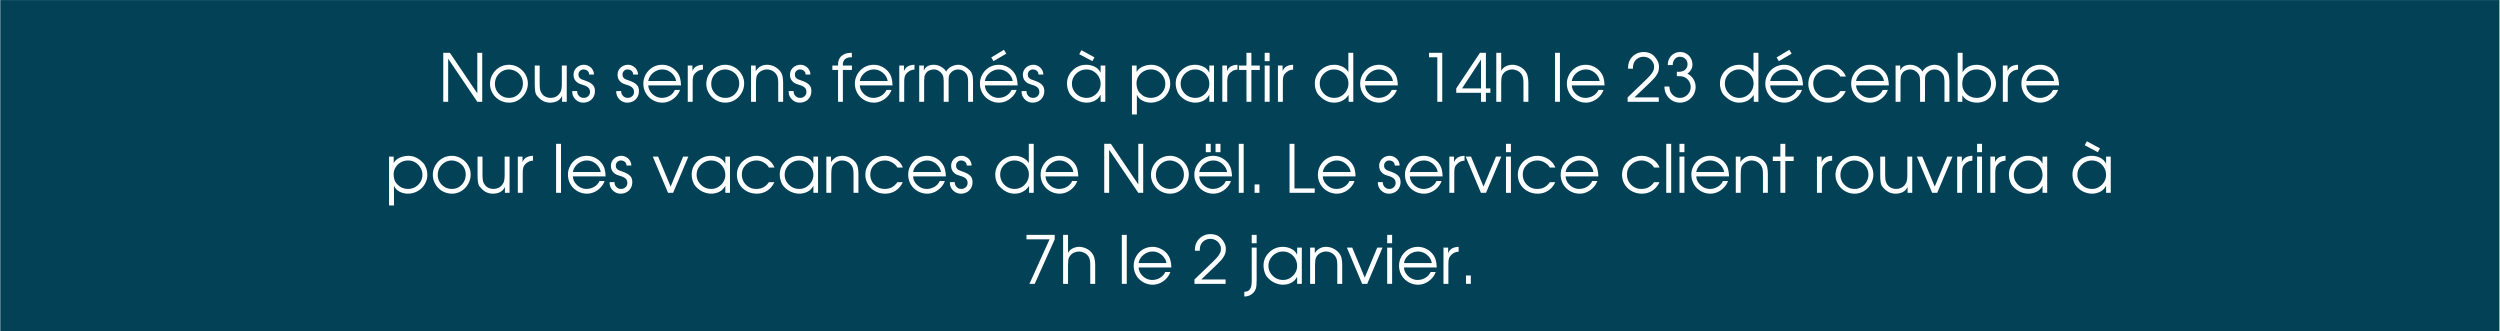 <svg xmlns="http://www.w3.org/2000/svg" xmlns:xlink="http://www.w3.org/1999/xlink" width="604" zoomAndPan="magnify" viewBox="0 0 452.88 60" height="80" preserveAspectRatio="xMidYMid meet" version="1.0"><rect x="0" y="0" width="452.88" height="60" fill="#808080" stroke="none"/><defs><g/><clipPath id="86148b146f"><path d="M 0 0.008 L 452.762 0.008 L 452.762 59.992 L 0 59.992 Z M 0 0.008 " clip-rule="nonzero"/></clipPath></defs><g clip-path="url(#86148b146f)"><path fill="#ffffff" d="M 0 0.008 L 452.879 0.008 L 452.879 59.992 L 0 59.992 Z M 0 0.008 " fill-opacity="1" fill-rule="nonzero"/><path fill="#034157" d="M 0 0.008 L 452.879 0.008 L 452.879 59.992 L 0 59.992 Z M 0 0.008 " fill-opacity="1" fill-rule="nonzero"/></g><g fill="#ffffff" fill-opacity="1"><g transform="translate(79.351, 18.441)"><g><path d="M 0.906 0 L 0.906 -8.875 L 2.109 -8.875 L 7.078 -1.516 L 7.078 -8.875 L 7.969 -8.875 L 7.969 0 L 7.078 0 L 1.797 -7.797 L 1.797 0 Z M 0.906 0 "/></g></g></g><g fill="#ffffff" fill-opacity="1"><g transform="translate(88.229, 18.441)"><g><path d="M 3.953 -6.703 C 4.398 -6.703 4.828 -6.613 5.234 -6.438 C 5.648 -6.258 6.016 -6.016 6.328 -5.703 C 6.648 -5.391 6.898 -5.031 7.078 -4.625 C 7.266 -4.219 7.359 -3.785 7.359 -3.328 C 7.359 -2.859 7.27 -2.414 7.094 -2 C 6.914 -1.582 6.672 -1.207 6.359 -0.875 C 6.047 -0.551 5.68 -0.297 5.266 -0.109 C 4.859 0.066 4.422 0.156 3.953 0.156 C 3.484 0.156 3.039 0.066 2.625 -0.109 C 2.207 -0.285 1.844 -0.523 1.531 -0.828 C 1.219 -1.141 0.969 -1.5 0.781 -1.906 C 0.594 -2.32 0.5 -2.766 0.5 -3.234 C 0.5 -3.711 0.586 -4.16 0.766 -4.578 C 0.941 -4.992 1.188 -5.363 1.5 -5.688 C 1.82 -6.008 2.191 -6.258 2.609 -6.438 C 3.023 -6.613 3.473 -6.703 3.953 -6.703 Z M 3.953 -5.859 C 3.473 -5.859 3.035 -5.738 2.641 -5.5 C 2.254 -5.258 1.945 -4.941 1.719 -4.547 C 1.5 -4.148 1.391 -3.711 1.391 -3.234 C 1.391 -2.773 1.504 -2.348 1.734 -1.953 C 1.973 -1.566 2.285 -1.258 2.672 -1.031 C 3.055 -0.812 3.484 -0.703 3.953 -0.703 C 4.441 -0.703 4.875 -0.82 5.25 -1.062 C 5.625 -1.301 5.922 -1.617 6.141 -2.016 C 6.359 -2.41 6.469 -2.848 6.469 -3.328 C 6.469 -4.047 6.211 -4.648 5.703 -5.141 C 5.473 -5.359 5.203 -5.531 4.891 -5.656 C 4.586 -5.789 4.273 -5.859 3.953 -5.859 Z M 3.953 -5.859 "/></g></g></g><g fill="#ffffff" fill-opacity="1"><g transform="translate(96.087, 18.441)"><g><path d="M 6.547 -6.562 L 6.547 0 L 5.703 0 L 5.703 -1.016 L 5.672 -1.016 C 5.473 -0.598 5.18 -0.297 4.797 -0.109 C 4.41 0.066 3.988 0.156 3.531 0.156 C 3.113 0.156 2.719 0.07 2.344 -0.094 C 1.969 -0.27 1.594 -0.578 1.219 -1.016 C 1.02 -1.223 0.891 -1.516 0.828 -1.891 C 0.773 -2.266 0.75 -2.664 0.75 -3.094 L 0.75 -6.562 L 1.641 -6.562 L 1.641 -3.094 C 1.641 -2.844 1.656 -2.594 1.688 -2.344 C 1.719 -2.102 1.801 -1.867 1.938 -1.641 C 2.113 -1.328 2.352 -1.094 2.656 -0.938 C 2.957 -0.781 3.285 -0.703 3.641 -0.703 C 3.961 -0.703 4.266 -0.77 4.547 -0.906 C 4.828 -1.039 5.062 -1.238 5.25 -1.5 C 5.426 -1.727 5.535 -1.977 5.578 -2.25 C 5.629 -2.531 5.656 -2.812 5.656 -3.094 L 5.656 -6.562 Z M 6.547 -6.562 "/></g></g></g><g fill="#ffffff" fill-opacity="1"><g transform="translate(103.381, 18.441)"><g><path d="M 0.25 -1.938 L 1.141 -1.938 C 1.129 -1.594 1.238 -1.301 1.469 -1.062 C 1.695 -0.82 1.984 -0.703 2.328 -0.703 C 2.641 -0.703 2.906 -0.801 3.125 -1 C 3.352 -1.207 3.469 -1.469 3.469 -1.781 C 3.469 -2.051 3.406 -2.266 3.281 -2.422 C 3.164 -2.586 3.008 -2.719 2.812 -2.812 C 2.625 -2.914 2.422 -2.992 2.203 -3.047 C 1.992 -3.109 1.781 -3.18 1.562 -3.266 C 1.352 -3.348 1.172 -3.469 1.016 -3.625 C 0.836 -3.781 0.703 -3.969 0.609 -4.188 C 0.523 -4.414 0.484 -4.645 0.484 -4.875 C 0.484 -5.227 0.566 -5.539 0.734 -5.812 C 0.91 -6.094 1.145 -6.312 1.438 -6.469 C 1.727 -6.625 2.047 -6.703 2.391 -6.703 C 2.711 -6.703 3.008 -6.617 3.281 -6.453 C 3.562 -6.297 3.781 -6.082 3.938 -5.812 C 4.102 -5.539 4.188 -5.25 4.188 -4.938 L 3.312 -4.938 C 3.312 -5.219 3.211 -5.441 3.016 -5.609 C 2.816 -5.773 2.57 -5.859 2.281 -5.859 C 2.039 -5.859 1.828 -5.77 1.641 -5.594 C 1.461 -5.414 1.375 -5.195 1.375 -4.938 C 1.375 -4.695 1.43 -4.508 1.547 -4.375 C 1.66 -4.238 1.801 -4.133 1.969 -4.062 C 2.145 -3.988 2.332 -3.922 2.531 -3.859 C 2.852 -3.754 3.156 -3.625 3.438 -3.469 C 3.719 -3.32 3.941 -3.129 4.109 -2.891 C 4.273 -2.648 4.359 -2.332 4.359 -1.938 C 4.359 -1.52 4.266 -1.156 4.078 -0.844 C 3.898 -0.531 3.648 -0.285 3.328 -0.109 C 3.004 0.066 2.641 0.156 2.234 0.156 C 1.867 0.156 1.531 0.062 1.219 -0.125 C 0.906 -0.32 0.66 -0.578 0.484 -0.891 C 0.305 -1.211 0.227 -1.562 0.25 -1.938 Z M 0.25 -1.938 "/></g></g></g><g fill="#ffffff" fill-opacity="1"><g transform="translate(108.036, 18.441)"><g/></g></g><g fill="#ffffff" fill-opacity="1"><g transform="translate(111.359, 18.441)"><g><path d="M 0.25 -1.938 L 1.141 -1.938 C 1.129 -1.594 1.238 -1.301 1.469 -1.062 C 1.695 -0.82 1.984 -0.703 2.328 -0.703 C 2.641 -0.703 2.906 -0.801 3.125 -1 C 3.352 -1.207 3.469 -1.469 3.469 -1.781 C 3.469 -2.051 3.406 -2.266 3.281 -2.422 C 3.164 -2.586 3.008 -2.719 2.812 -2.812 C 2.625 -2.914 2.422 -2.992 2.203 -3.047 C 1.992 -3.109 1.781 -3.18 1.562 -3.266 C 1.352 -3.348 1.172 -3.469 1.016 -3.625 C 0.836 -3.781 0.703 -3.969 0.609 -4.188 C 0.523 -4.414 0.484 -4.645 0.484 -4.875 C 0.484 -5.227 0.566 -5.539 0.734 -5.812 C 0.91 -6.094 1.145 -6.312 1.438 -6.469 C 1.727 -6.625 2.047 -6.703 2.391 -6.703 C 2.711 -6.703 3.008 -6.617 3.281 -6.453 C 3.562 -6.297 3.781 -6.082 3.938 -5.812 C 4.102 -5.539 4.188 -5.25 4.188 -4.938 L 3.312 -4.938 C 3.312 -5.219 3.211 -5.441 3.016 -5.609 C 2.816 -5.773 2.57 -5.859 2.281 -5.859 C 2.039 -5.859 1.828 -5.77 1.641 -5.594 C 1.461 -5.414 1.375 -5.195 1.375 -4.938 C 1.375 -4.695 1.43 -4.508 1.547 -4.375 C 1.66 -4.238 1.801 -4.133 1.969 -4.062 C 2.145 -3.988 2.332 -3.922 2.531 -3.859 C 2.852 -3.754 3.156 -3.625 3.438 -3.469 C 3.719 -3.32 3.941 -3.129 4.109 -2.891 C 4.273 -2.648 4.359 -2.332 4.359 -1.938 C 4.359 -1.52 4.266 -1.156 4.078 -0.844 C 3.898 -0.531 3.648 -0.285 3.328 -0.109 C 3.004 0.066 2.641 0.156 2.234 0.156 C 1.867 0.156 1.531 0.062 1.219 -0.125 C 0.906 -0.32 0.66 -0.578 0.484 -0.891 C 0.305 -1.211 0.227 -1.562 0.25 -1.938 Z M 0.25 -1.938 "/></g></g></g><g fill="#ffffff" fill-opacity="1"><g transform="translate(116.014, 18.441)"><g><path d="M 7.328 -2.969 L 1.391 -2.969 C 1.41 -2.551 1.539 -2.172 1.781 -1.828 C 2.02 -1.484 2.328 -1.207 2.703 -1 C 3.078 -0.801 3.461 -0.703 3.859 -0.703 C 4.348 -0.703 4.812 -0.828 5.25 -1.078 C 5.695 -1.336 6.02 -1.691 6.219 -2.141 L 7.141 -2.141 C 6.984 -1.691 6.738 -1.297 6.406 -0.953 C 6.082 -0.609 5.707 -0.336 5.281 -0.141 C 4.852 0.055 4.41 0.156 3.953 0.156 C 3.473 0.156 3.023 0.066 2.609 -0.109 C 2.191 -0.285 1.82 -0.531 1.5 -0.844 C 1.188 -1.156 0.941 -1.52 0.766 -1.938 C 0.586 -2.352 0.5 -2.801 0.5 -3.281 C 0.5 -3.758 0.586 -4.203 0.766 -4.609 C 0.941 -5.023 1.188 -5.391 1.5 -5.703 C 1.812 -6.023 2.172 -6.27 2.578 -6.438 C 2.992 -6.613 3.441 -6.703 3.922 -6.703 C 4.441 -6.703 4.93 -6.586 5.391 -6.359 C 5.848 -6.141 6.238 -5.832 6.562 -5.438 C 6.863 -5.062 7.062 -4.672 7.156 -4.266 C 7.258 -3.867 7.316 -3.438 7.328 -2.969 Z M 1.391 -3.766 L 6.438 -3.766 C 6.375 -4.16 6.219 -4.516 5.969 -4.828 C 5.727 -5.141 5.43 -5.391 5.078 -5.578 C 4.723 -5.766 4.344 -5.859 3.938 -5.859 C 3.531 -5.859 3.145 -5.766 2.781 -5.578 C 2.426 -5.398 2.125 -5.156 1.875 -4.844 C 1.625 -4.531 1.461 -4.172 1.391 -3.766 Z M 1.391 -3.766 "/></g></g></g><g fill="#ffffff" fill-opacity="1"><g transform="translate(123.812, 18.441)"><g><path d="M 0.75 0 L 0.75 -6.562 L 1.594 -6.562 L 1.594 -5.609 L 1.625 -5.609 C 1.781 -6.004 2.031 -6.285 2.375 -6.453 C 2.727 -6.617 3.102 -6.703 3.5 -6.703 L 3.5 -5.828 C 3.258 -5.816 3.047 -5.773 2.859 -5.703 C 2.68 -5.641 2.5 -5.531 2.312 -5.375 C 2.008 -5.113 1.82 -4.859 1.75 -4.609 C 1.676 -4.359 1.641 -4.047 1.641 -3.672 L 1.641 0 Z M 0.75 0 "/></g></g></g><g fill="#ffffff" fill-opacity="1"><g transform="translate(127.423, 18.441)"><g><path d="M 3.953 -6.703 C 4.398 -6.703 4.828 -6.613 5.234 -6.438 C 5.648 -6.258 6.016 -6.016 6.328 -5.703 C 6.648 -5.391 6.898 -5.031 7.078 -4.625 C 7.266 -4.219 7.359 -3.785 7.359 -3.328 C 7.359 -2.859 7.27 -2.414 7.094 -2 C 6.914 -1.582 6.672 -1.207 6.359 -0.875 C 6.047 -0.551 5.68 -0.297 5.266 -0.109 C 4.859 0.066 4.422 0.156 3.953 0.156 C 3.484 0.156 3.039 0.066 2.625 -0.109 C 2.207 -0.285 1.844 -0.523 1.531 -0.828 C 1.219 -1.141 0.969 -1.5 0.781 -1.906 C 0.594 -2.32 0.5 -2.766 0.5 -3.234 C 0.5 -3.711 0.586 -4.16 0.766 -4.578 C 0.941 -4.992 1.188 -5.363 1.5 -5.688 C 1.82 -6.008 2.191 -6.258 2.609 -6.438 C 3.023 -6.613 3.473 -6.703 3.953 -6.703 Z M 3.953 -5.859 C 3.473 -5.859 3.035 -5.738 2.641 -5.5 C 2.254 -5.258 1.945 -4.941 1.719 -4.547 C 1.5 -4.148 1.391 -3.711 1.391 -3.234 C 1.391 -2.773 1.504 -2.348 1.734 -1.953 C 1.973 -1.566 2.285 -1.258 2.672 -1.031 C 3.055 -0.812 3.484 -0.703 3.953 -0.703 C 4.441 -0.703 4.875 -0.82 5.25 -1.062 C 5.625 -1.301 5.922 -1.617 6.141 -2.016 C 6.359 -2.41 6.469 -2.848 6.469 -3.328 C 6.469 -4.047 6.211 -4.648 5.703 -5.141 C 5.473 -5.359 5.203 -5.531 4.891 -5.656 C 4.586 -5.789 4.273 -5.859 3.953 -5.859 Z M 3.953 -5.859 "/></g></g></g><g fill="#ffffff" fill-opacity="1"><g transform="translate(135.281, 18.441)"><g><path d="M 0.75 0 L 0.75 -6.562 L 1.594 -6.562 L 1.594 -5.609 L 1.625 -5.609 C 1.863 -5.961 2.148 -6.234 2.484 -6.422 C 2.816 -6.609 3.203 -6.703 3.641 -6.703 C 4.078 -6.703 4.5 -6.609 4.906 -6.422 C 5.312 -6.234 5.664 -5.961 5.969 -5.609 C 6.219 -5.297 6.379 -4.961 6.453 -4.609 C 6.523 -4.254 6.562 -3.867 6.562 -3.453 L 6.562 0 L 5.672 0 L 5.672 -3.453 C 5.672 -3.734 5.648 -4.004 5.609 -4.266 C 5.566 -4.535 5.461 -4.785 5.297 -5.016 C 5.086 -5.297 4.836 -5.504 4.547 -5.641 C 4.254 -5.785 3.938 -5.859 3.594 -5.859 C 3.289 -5.859 2.992 -5.785 2.703 -5.641 C 2.41 -5.504 2.172 -5.305 1.984 -5.047 C 1.816 -4.816 1.719 -4.562 1.688 -4.281 C 1.664 -4.008 1.648 -3.734 1.641 -3.453 L 1.641 0 Z M 0.75 0 "/></g></g></g><g fill="#ffffff" fill-opacity="1"><g transform="translate(142.599, 18.441)"><g><path d="M 0.25 -1.938 L 1.141 -1.938 C 1.129 -1.594 1.238 -1.301 1.469 -1.062 C 1.695 -0.82 1.984 -0.703 2.328 -0.703 C 2.641 -0.703 2.906 -0.801 3.125 -1 C 3.352 -1.207 3.469 -1.469 3.469 -1.781 C 3.469 -2.051 3.406 -2.266 3.281 -2.422 C 3.164 -2.586 3.008 -2.719 2.812 -2.812 C 2.625 -2.914 2.422 -2.992 2.203 -3.047 C 1.992 -3.109 1.781 -3.18 1.562 -3.266 C 1.352 -3.348 1.172 -3.469 1.016 -3.625 C 0.836 -3.781 0.703 -3.969 0.609 -4.188 C 0.523 -4.414 0.484 -4.645 0.484 -4.875 C 0.484 -5.227 0.566 -5.539 0.734 -5.812 C 0.91 -6.094 1.145 -6.312 1.438 -6.469 C 1.727 -6.625 2.047 -6.703 2.391 -6.703 C 2.711 -6.703 3.008 -6.617 3.281 -6.453 C 3.562 -6.297 3.781 -6.082 3.938 -5.812 C 4.102 -5.539 4.188 -5.25 4.188 -4.938 L 3.312 -4.938 C 3.312 -5.219 3.211 -5.441 3.016 -5.609 C 2.816 -5.773 2.57 -5.859 2.281 -5.859 C 2.039 -5.859 1.828 -5.77 1.641 -5.594 C 1.461 -5.414 1.375 -5.195 1.375 -4.938 C 1.375 -4.695 1.43 -4.508 1.547 -4.375 C 1.66 -4.238 1.801 -4.133 1.969 -4.062 C 2.145 -3.988 2.332 -3.922 2.531 -3.859 C 2.852 -3.754 3.156 -3.625 3.438 -3.469 C 3.719 -3.32 3.941 -3.129 4.109 -2.891 C 4.273 -2.648 4.359 -2.332 4.359 -1.938 C 4.359 -1.52 4.266 -1.156 4.078 -0.844 C 3.898 -0.531 3.648 -0.285 3.328 -0.109 C 3.004 0.066 2.641 0.156 2.234 0.156 C 1.867 0.156 1.531 0.062 1.219 -0.125 C 0.906 -0.32 0.66 -0.578 0.484 -0.891 C 0.305 -1.211 0.227 -1.562 0.25 -1.938 Z M 0.25 -1.938 "/></g></g></g><g fill="#ffffff" fill-opacity="1"><g transform="translate(147.253, 18.441)"><g/></g></g><g fill="#ffffff" fill-opacity="1"><g transform="translate(150.576, 18.441)"><g><path d="M 1.219 0 L 1.219 -5.766 L 0.188 -5.766 L 0.188 -6.562 L 1.219 -6.562 C 1.176 -7.301 1.375 -7.867 1.812 -8.266 C 2.25 -8.66 2.828 -8.863 3.547 -8.875 L 3.719 -8.875 L 3.719 -8.062 L 3.547 -8.062 C 3.098 -8.062 2.742 -7.945 2.484 -7.719 C 2.223 -7.5 2.094 -7.16 2.094 -6.703 L 2.094 -6.562 L 3.734 -6.562 L 3.734 -5.766 L 2.094 -5.766 L 2.094 0 Z M 1.219 0 "/></g></g></g><g fill="#ffffff" fill-opacity="1"><g transform="translate(154.344, 18.441)"><g><path d="M 7.328 -2.969 L 1.391 -2.969 C 1.41 -2.551 1.539 -2.172 1.781 -1.828 C 2.02 -1.484 2.328 -1.207 2.703 -1 C 3.078 -0.801 3.461 -0.703 3.859 -0.703 C 4.348 -0.703 4.812 -0.828 5.25 -1.078 C 5.695 -1.336 6.02 -1.691 6.219 -2.141 L 7.141 -2.141 C 6.984 -1.691 6.738 -1.297 6.406 -0.953 C 6.082 -0.609 5.707 -0.336 5.281 -0.141 C 4.852 0.055 4.41 0.156 3.953 0.156 C 3.473 0.156 3.023 0.066 2.609 -0.109 C 2.191 -0.285 1.82 -0.531 1.5 -0.844 C 1.188 -1.156 0.941 -1.52 0.766 -1.938 C 0.586 -2.352 0.5 -2.801 0.5 -3.281 C 0.5 -3.758 0.586 -4.203 0.766 -4.609 C 0.941 -5.023 1.188 -5.391 1.5 -5.703 C 1.812 -6.023 2.172 -6.27 2.578 -6.438 C 2.992 -6.613 3.441 -6.703 3.922 -6.703 C 4.441 -6.703 4.93 -6.586 5.391 -6.359 C 5.848 -6.141 6.238 -5.832 6.562 -5.438 C 6.863 -5.062 7.062 -4.672 7.156 -4.266 C 7.258 -3.867 7.316 -3.438 7.328 -2.969 Z M 1.391 -3.766 L 6.438 -3.766 C 6.375 -4.16 6.219 -4.516 5.969 -4.828 C 5.727 -5.141 5.43 -5.391 5.078 -5.578 C 4.723 -5.766 4.344 -5.859 3.938 -5.859 C 3.531 -5.859 3.145 -5.766 2.781 -5.578 C 2.426 -5.398 2.125 -5.156 1.875 -4.844 C 1.625 -4.531 1.461 -4.172 1.391 -3.766 Z M 1.391 -3.766 "/></g></g></g><g fill="#ffffff" fill-opacity="1"><g transform="translate(162.141, 18.441)"><g><path d="M 0.75 0 L 0.75 -6.562 L 1.594 -6.562 L 1.594 -5.609 L 1.625 -5.609 C 1.781 -6.004 2.031 -6.285 2.375 -6.453 C 2.727 -6.617 3.102 -6.703 3.5 -6.703 L 3.5 -5.828 C 3.258 -5.816 3.047 -5.773 2.859 -5.703 C 2.68 -5.641 2.5 -5.531 2.312 -5.375 C 2.008 -5.113 1.82 -4.859 1.75 -4.609 C 1.676 -4.359 1.641 -4.047 1.641 -3.672 L 1.641 0 Z M 0.75 0 "/></g></g></g><g fill="#ffffff" fill-opacity="1"><g transform="translate(165.753, 18.441)"><g><path d="M 0.75 0 L 0.75 -6.562 L 1.594 -6.562 L 1.594 -5.719 L 1.625 -5.719 C 1.77 -6.062 2 -6.312 2.312 -6.469 C 2.633 -6.625 2.977 -6.703 3.344 -6.703 C 3.781 -6.703 4.176 -6.613 4.531 -6.438 C 4.895 -6.27 5.207 -6.031 5.469 -5.719 C 5.5 -5.676 5.523 -5.629 5.547 -5.578 C 5.578 -5.535 5.609 -5.492 5.641 -5.453 C 5.648 -5.492 5.664 -5.535 5.688 -5.578 C 5.719 -5.617 5.742 -5.664 5.766 -5.719 C 6.004 -6.031 6.312 -6.27 6.688 -6.438 C 7.07 -6.613 7.457 -6.703 7.844 -6.703 C 8.195 -6.703 8.547 -6.617 8.891 -6.453 C 9.234 -6.285 9.566 -6.039 9.891 -5.719 C 10.148 -5.445 10.316 -5.145 10.391 -4.812 C 10.461 -4.477 10.5 -4.125 10.5 -3.75 L 10.5 0 L 9.609 0 L 9.609 -3.656 C 9.609 -3.895 9.586 -4.141 9.547 -4.391 C 9.516 -4.648 9.426 -4.879 9.281 -5.078 C 8.914 -5.598 8.422 -5.859 7.797 -5.859 C 7.516 -5.859 7.242 -5.789 6.984 -5.656 C 6.723 -5.52 6.508 -5.336 6.344 -5.109 C 6.195 -4.91 6.113 -4.676 6.094 -4.406 C 6.082 -4.145 6.078 -3.895 6.078 -3.656 L 6.078 0 L 5.188 0 L 5.188 -3.75 C 5.188 -4 5.172 -4.223 5.141 -4.422 C 5.109 -4.629 5.02 -4.844 4.875 -5.062 C 4.707 -5.301 4.492 -5.492 4.234 -5.641 C 3.973 -5.785 3.691 -5.859 3.391 -5.859 C 3.117 -5.859 2.852 -5.801 2.594 -5.688 C 2.332 -5.57 2.117 -5.395 1.953 -5.156 C 1.805 -4.945 1.719 -4.723 1.688 -4.484 C 1.656 -4.254 1.641 -4.008 1.641 -3.75 L 1.641 0 Z M 0.75 0 "/></g></g></g><g fill="#ffffff" fill-opacity="1"><g transform="translate(177.006, 18.441)"><g><path d="M 7.328 -2.969 L 1.391 -2.969 C 1.41 -2.551 1.539 -2.172 1.781 -1.828 C 2.02 -1.484 2.328 -1.207 2.703 -1 C 3.078 -0.801 3.461 -0.703 3.859 -0.703 C 4.348 -0.703 4.812 -0.828 5.25 -1.078 C 5.695 -1.336 6.02 -1.691 6.219 -2.141 L 7.141 -2.141 C 6.984 -1.691 6.738 -1.297 6.406 -0.953 C 6.082 -0.609 5.707 -0.336 5.281 -0.141 C 4.852 0.055 4.41 0.156 3.953 0.156 C 3.473 0.156 3.023 0.066 2.609 -0.109 C 2.191 -0.285 1.82 -0.531 1.5 -0.844 C 1.188 -1.156 0.941 -1.52 0.766 -1.938 C 0.586 -2.352 0.5 -2.801 0.5 -3.281 C 0.5 -3.758 0.586 -4.203 0.766 -4.609 C 0.941 -5.023 1.188 -5.391 1.5 -5.703 C 1.812 -6.023 2.172 -6.27 2.578 -6.438 C 2.992 -6.613 3.441 -6.703 3.922 -6.703 C 4.441 -6.703 4.93 -6.586 5.391 -6.359 C 5.848 -6.141 6.238 -5.832 6.562 -5.438 C 6.863 -5.062 7.062 -4.672 7.156 -4.266 C 7.258 -3.867 7.316 -3.438 7.328 -2.969 Z M 1.391 -3.766 L 6.438 -3.766 C 6.375 -4.16 6.219 -4.516 5.969 -4.828 C 5.727 -5.141 5.43 -5.391 5.078 -5.578 C 4.723 -5.766 4.344 -5.859 3.938 -5.859 C 3.531 -5.859 3.145 -5.766 2.781 -5.578 C 2.426 -5.398 2.125 -5.156 1.875 -4.844 C 1.625 -4.531 1.461 -4.172 1.391 -3.766 Z M 2.547 -8.031 L 4.844 -9.422 L 5.266 -8.719 L 2.953 -7.359 Z M 2.547 -8.031 "/></g></g></g><g fill="#ffffff" fill-opacity="1"><g transform="translate(184.804, 18.441)"><g><path d="M 0.25 -1.938 L 1.141 -1.938 C 1.129 -1.594 1.238 -1.301 1.469 -1.062 C 1.695 -0.82 1.984 -0.703 2.328 -0.703 C 2.641 -0.703 2.906 -0.801 3.125 -1 C 3.352 -1.207 3.469 -1.469 3.469 -1.781 C 3.469 -2.051 3.406 -2.266 3.281 -2.422 C 3.164 -2.586 3.008 -2.719 2.812 -2.812 C 2.625 -2.914 2.422 -2.992 2.203 -3.047 C 1.992 -3.109 1.781 -3.18 1.562 -3.266 C 1.352 -3.348 1.172 -3.469 1.016 -3.625 C 0.836 -3.781 0.703 -3.969 0.609 -4.188 C 0.523 -4.414 0.484 -4.645 0.484 -4.875 C 0.484 -5.227 0.566 -5.539 0.734 -5.812 C 0.91 -6.094 1.145 -6.312 1.438 -6.469 C 1.727 -6.625 2.047 -6.703 2.391 -6.703 C 2.711 -6.703 3.008 -6.617 3.281 -6.453 C 3.562 -6.297 3.781 -6.082 3.938 -5.812 C 4.102 -5.539 4.188 -5.25 4.188 -4.938 L 3.312 -4.938 C 3.312 -5.219 3.211 -5.441 3.016 -5.609 C 2.816 -5.773 2.57 -5.859 2.281 -5.859 C 2.039 -5.859 1.828 -5.77 1.641 -5.594 C 1.461 -5.414 1.375 -5.195 1.375 -4.938 C 1.375 -4.695 1.43 -4.508 1.547 -4.375 C 1.66 -4.238 1.801 -4.133 1.969 -4.062 C 2.145 -3.988 2.332 -3.922 2.531 -3.859 C 2.852 -3.754 3.156 -3.625 3.438 -3.469 C 3.719 -3.32 3.941 -3.129 4.109 -2.891 C 4.273 -2.648 4.359 -2.332 4.359 -1.938 C 4.359 -1.52 4.266 -1.156 4.078 -0.844 C 3.898 -0.531 3.648 -0.285 3.328 -0.109 C 3.004 0.066 2.641 0.156 2.234 0.156 C 1.867 0.156 1.531 0.062 1.219 -0.125 C 0.906 -0.32 0.66 -0.578 0.484 -0.891 C 0.305 -1.211 0.227 -1.562 0.25 -1.938 Z M 0.25 -1.938 "/></g></g></g><g fill="#ffffff" fill-opacity="1"><g transform="translate(189.458, 18.441)"><g/></g></g><g fill="#ffffff" fill-opacity="1"><g transform="translate(192.781, 18.441)"><g><path d="M 7.438 -6.562 L 7.438 0 L 6.594 0 L 6.594 -1.234 L 6.562 -1.234 C 6.32 -0.773 5.973 -0.426 5.516 -0.188 C 5.055 0.039 4.566 0.156 4.047 0.156 C 3.555 0.156 3.055 0.047 2.547 -0.172 C 2.035 -0.398 1.57 -0.754 1.156 -1.234 C 1.07 -1.328 0.977 -1.473 0.875 -1.672 C 0.781 -1.879 0.691 -2.125 0.609 -2.406 C 0.535 -2.688 0.5 -2.992 0.5 -3.328 C 0.5 -3.773 0.582 -4.195 0.75 -4.594 C 0.926 -4.988 1.16 -5.332 1.453 -5.625 C 1.766 -5.957 2.129 -6.219 2.547 -6.406 C 2.973 -6.602 3.461 -6.703 4.016 -6.703 C 4.535 -6.703 5.031 -6.586 5.5 -6.359 C 5.977 -6.141 6.332 -5.789 6.562 -5.312 L 6.594 -5.312 L 6.594 -6.562 Z M 4.016 -5.859 C 3.535 -5.859 3.098 -5.738 2.703 -5.5 C 2.305 -5.27 1.988 -4.957 1.75 -4.562 C 1.508 -4.176 1.391 -3.738 1.391 -3.25 C 1.391 -2.77 1.516 -2.336 1.766 -1.953 C 2.016 -1.566 2.336 -1.258 2.734 -1.031 C 3.141 -0.812 3.578 -0.703 4.047 -0.703 C 4.504 -0.703 4.922 -0.816 5.297 -1.047 C 5.68 -1.273 5.992 -1.582 6.234 -1.969 C 6.473 -2.363 6.594 -2.785 6.594 -3.234 C 6.594 -3.723 6.477 -4.16 6.25 -4.547 C 6.031 -4.941 5.723 -5.258 5.328 -5.5 C 4.941 -5.738 4.504 -5.859 4.016 -5.859 Z M 3.109 -9.344 L 5.484 -8.047 L 5.094 -7.359 L 2.719 -8.625 Z M 3.109 -9.344 "/></g></g></g><g fill="#ffffff" fill-opacity="1"><g transform="translate(200.975, 18.441)"><g/></g></g><g fill="#ffffff" fill-opacity="1"><g transform="translate(204.298, 18.441)"><g><path d="M 0.75 -6.562 L 1.594 -6.562 L 1.594 -5.438 L 1.625 -5.438 C 1.789 -5.727 2.016 -5.969 2.297 -6.156 C 2.578 -6.344 2.891 -6.477 3.234 -6.562 C 3.578 -6.656 3.906 -6.703 4.219 -6.703 C 4.695 -6.703 5.16 -6.602 5.609 -6.406 C 6.055 -6.207 6.488 -5.883 6.906 -5.438 C 7.102 -5.258 7.281 -4.969 7.438 -4.562 C 7.602 -4.164 7.688 -3.727 7.688 -3.25 C 7.688 -2.758 7.586 -2.305 7.391 -1.891 C 7.203 -1.473 6.941 -1.109 6.609 -0.797 C 6.285 -0.492 5.91 -0.258 5.484 -0.094 C 5.055 0.07 4.602 0.156 4.125 0.156 C 3.801 0.156 3.473 0.102 3.141 0 C 2.816 -0.102 2.523 -0.254 2.266 -0.453 C 2.004 -0.66 1.805 -0.914 1.672 -1.219 L 1.641 -1.219 L 1.641 2.297 L 0.75 2.297 Z M 4.156 -0.703 C 4.645 -0.703 5.086 -0.812 5.484 -1.031 C 5.879 -1.258 6.195 -1.566 6.438 -1.953 C 6.676 -2.336 6.797 -2.773 6.797 -3.266 C 6.797 -3.742 6.676 -4.176 6.438 -4.562 C 6.207 -4.957 5.898 -5.27 5.516 -5.5 C 5.129 -5.738 4.695 -5.859 4.219 -5.859 C 3.727 -5.859 3.285 -5.75 2.891 -5.531 C 2.492 -5.312 2.176 -5.008 1.938 -4.625 C 1.695 -4.25 1.578 -3.82 1.578 -3.344 C 1.578 -2.977 1.629 -2.645 1.734 -2.344 C 1.836 -2.039 2.02 -1.758 2.281 -1.5 C 2.789 -0.969 3.414 -0.703 4.156 -0.703 Z M 4.156 -0.703 "/></g></g></g><g fill="#ffffff" fill-opacity="1"><g transform="translate(212.48, 18.441)"><g><path d="M 7.438 -6.562 L 7.438 0 L 6.594 0 L 6.594 -1.234 L 6.562 -1.234 C 6.32 -0.773 5.973 -0.426 5.516 -0.188 C 5.055 0.039 4.566 0.156 4.047 0.156 C 3.555 0.156 3.055 0.047 2.547 -0.172 C 2.035 -0.398 1.57 -0.754 1.156 -1.234 C 1.07 -1.328 0.977 -1.473 0.875 -1.672 C 0.781 -1.879 0.691 -2.125 0.609 -2.406 C 0.535 -2.688 0.5 -2.992 0.5 -3.328 C 0.5 -3.773 0.582 -4.195 0.75 -4.594 C 0.926 -4.988 1.16 -5.332 1.453 -5.625 C 1.766 -5.957 2.129 -6.219 2.547 -6.406 C 2.973 -6.602 3.461 -6.703 4.016 -6.703 C 4.535 -6.703 5.031 -6.586 5.5 -6.359 C 5.977 -6.141 6.332 -5.789 6.562 -5.312 L 6.594 -5.312 L 6.594 -6.562 Z M 4.016 -5.859 C 3.535 -5.859 3.098 -5.738 2.703 -5.5 C 2.305 -5.27 1.988 -4.957 1.75 -4.562 C 1.508 -4.176 1.391 -3.738 1.391 -3.25 C 1.391 -2.77 1.516 -2.336 1.766 -1.953 C 2.016 -1.566 2.336 -1.258 2.734 -1.031 C 3.141 -0.812 3.578 -0.703 4.047 -0.703 C 4.504 -0.703 4.922 -0.816 5.297 -1.047 C 5.68 -1.273 5.992 -1.582 6.234 -1.969 C 6.473 -2.363 6.594 -2.785 6.594 -3.234 C 6.594 -3.723 6.477 -4.16 6.25 -4.547 C 6.031 -4.941 5.723 -5.258 5.328 -5.5 C 4.941 -5.738 4.504 -5.859 4.016 -5.859 Z M 4.016 -5.859 "/></g></g></g><g fill="#ffffff" fill-opacity="1"><g transform="translate(220.674, 18.441)"><g><path d="M 0.75 0 L 0.75 -6.562 L 1.594 -6.562 L 1.594 -5.609 L 1.625 -5.609 C 1.781 -6.004 2.031 -6.285 2.375 -6.453 C 2.727 -6.617 3.102 -6.703 3.5 -6.703 L 3.5 -5.828 C 3.258 -5.816 3.047 -5.773 2.859 -5.703 C 2.68 -5.641 2.5 -5.531 2.312 -5.375 C 2.008 -5.113 1.82 -4.859 1.75 -4.609 C 1.676 -4.359 1.641 -4.047 1.641 -3.672 L 1.641 0 Z M 0.75 0 "/></g></g></g><g fill="#ffffff" fill-opacity="1"><g transform="translate(224.285, 18.441)"><g><path d="M 1.516 0 L 1.516 -5.766 L 0.141 -5.766 L 0.141 -6.562 L 1.516 -6.562 L 1.516 -8.875 L 2.406 -8.875 L 2.406 -6.562 L 3.922 -6.562 L 3.922 -5.766 L 2.406 -5.766 L 2.406 0 Z M 1.516 0 "/></g></g></g><g fill="#ffffff" fill-opacity="1"><g transform="translate(228.352, 18.441)"><g><path d="M 0.75 0 L 0.75 -6.562 L 1.641 -6.562 L 1.641 0 Z M 0.75 -7.359 L 0.75 -8.875 L 1.641 -8.875 L 1.641 -7.359 Z M 0.75 -7.359 "/></g></g></g><g fill="#ffffff" fill-opacity="1"><g transform="translate(230.751, 18.441)"><g><path d="M 0.75 0 L 0.75 -6.562 L 1.594 -6.562 L 1.594 -5.609 L 1.625 -5.609 C 1.781 -6.004 2.031 -6.285 2.375 -6.453 C 2.727 -6.617 3.102 -6.703 3.5 -6.703 L 3.5 -5.828 C 3.258 -5.816 3.047 -5.773 2.859 -5.703 C 2.68 -5.641 2.5 -5.531 2.312 -5.375 C 2.008 -5.113 1.82 -4.859 1.75 -4.609 C 1.676 -4.359 1.641 -4.047 1.641 -3.672 L 1.641 0 Z M 0.75 0 "/></g></g></g><g fill="#ffffff" fill-opacity="1"><g transform="translate(234.362, 18.441)"><g/></g></g><g fill="#ffffff" fill-opacity="1"><g transform="translate(237.686, 18.441)"><g><path d="M 7.469 -8.875 L 7.469 0 L 6.625 0 L 6.625 -1.203 L 6.594 -1.203 C 5.969 -0.297 5.094 0.156 3.969 0.156 C 3.5 0.156 3.039 0.051 2.594 -0.156 C 2.145 -0.363 1.688 -0.711 1.219 -1.203 C 1.113 -1.297 1.004 -1.445 0.891 -1.656 C 0.785 -1.863 0.691 -2.109 0.609 -2.391 C 0.535 -2.672 0.5 -2.973 0.5 -3.297 C 0.5 -3.785 0.594 -4.238 0.781 -4.656 C 0.969 -5.07 1.223 -5.43 1.547 -5.734 C 1.879 -6.047 2.254 -6.285 2.672 -6.453 C 3.098 -6.617 3.551 -6.703 4.031 -6.703 C 4.531 -6.703 5.008 -6.594 5.469 -6.375 C 5.938 -6.164 6.297 -5.848 6.547 -5.422 L 6.578 -5.422 L 6.578 -8.875 Z M 6.594 -3.312 C 6.594 -3.801 6.473 -4.234 6.234 -4.609 C 5.992 -4.992 5.676 -5.297 5.281 -5.516 C 4.883 -5.742 4.445 -5.859 3.969 -5.859 C 3.508 -5.859 3.082 -5.742 2.688 -5.516 C 2.289 -5.285 1.973 -4.977 1.734 -4.594 C 1.504 -4.207 1.391 -3.781 1.391 -3.312 C 1.391 -2.832 1.504 -2.395 1.734 -2 C 1.973 -1.602 2.289 -1.285 2.688 -1.047 C 3.082 -0.816 3.52 -0.703 4 -0.703 C 4.477 -0.703 4.91 -0.816 5.297 -1.047 C 5.691 -1.285 6.004 -1.602 6.234 -2 C 6.473 -2.395 6.594 -2.832 6.594 -3.312 Z M 6.594 -3.312 "/></g></g></g><g fill="#ffffff" fill-opacity="1"><g transform="translate(245.903, 18.441)"><g><path d="M 7.328 -2.969 L 1.391 -2.969 C 1.41 -2.551 1.539 -2.172 1.781 -1.828 C 2.02 -1.484 2.328 -1.207 2.703 -1 C 3.078 -0.801 3.461 -0.703 3.859 -0.703 C 4.348 -0.703 4.812 -0.828 5.25 -1.078 C 5.695 -1.336 6.02 -1.691 6.219 -2.141 L 7.141 -2.141 C 6.984 -1.691 6.738 -1.297 6.406 -0.953 C 6.082 -0.609 5.707 -0.336 5.281 -0.141 C 4.852 0.055 4.41 0.156 3.953 0.156 C 3.473 0.156 3.023 0.066 2.609 -0.109 C 2.191 -0.285 1.82 -0.531 1.5 -0.844 C 1.188 -1.156 0.941 -1.52 0.766 -1.938 C 0.586 -2.352 0.5 -2.801 0.5 -3.281 C 0.5 -3.758 0.586 -4.203 0.766 -4.609 C 0.941 -5.023 1.188 -5.391 1.5 -5.703 C 1.812 -6.023 2.172 -6.27 2.578 -6.438 C 2.992 -6.613 3.441 -6.703 3.922 -6.703 C 4.441 -6.703 4.93 -6.586 5.391 -6.359 C 5.848 -6.141 6.238 -5.832 6.562 -5.438 C 6.863 -5.062 7.062 -4.672 7.156 -4.266 C 7.258 -3.867 7.316 -3.438 7.328 -2.969 Z M 1.391 -3.766 L 6.438 -3.766 C 6.375 -4.16 6.219 -4.516 5.969 -4.828 C 5.727 -5.141 5.43 -5.391 5.078 -5.578 C 4.723 -5.766 4.344 -5.859 3.938 -5.859 C 3.531 -5.859 3.145 -5.766 2.781 -5.578 C 2.426 -5.398 2.125 -5.156 1.875 -4.844 C 1.625 -4.531 1.461 -4.172 1.391 -3.766 Z M 1.391 -3.766 "/></g></g></g><g fill="#ffffff" fill-opacity="1"><g transform="translate(253.701, 18.441)"><g/></g></g><g fill="#ffffff" fill-opacity="1"><g transform="translate(257.025, 18.441)"><g><path d="M 3.359 0 L 3.359 -8.062 L 1.859 -8.062 L 1.859 -8.875 L 4.25 -8.875 L 4.25 0 Z M 3.359 0 "/></g></g></g><g fill="#ffffff" fill-opacity="1"><g transform="translate(263.671, 18.441)"><g><path d="M 4.625 0 L 4.625 -1.625 L 0.141 -1.625 L 0.141 -2.422 L 4.438 -8.875 L 5.516 -8.875 L 5.516 -2.422 L 6.328 -2.422 L 6.328 -1.625 L 5.516 -1.625 L 5.516 0 Z M 4.625 -2.422 L 4.625 -7.641 L 1.188 -2.422 Z M 4.625 -2.422 "/></g></g></g><g fill="#ffffff" fill-opacity="1"><g transform="translate(270.317, 18.441)"><g><path d="M 0.75 0 L 0.75 -8.875 L 1.641 -8.875 L 1.641 -5.609 C 1.836 -5.973 2.117 -6.242 2.484 -6.422 C 2.859 -6.609 3.242 -6.703 3.641 -6.703 C 4.055 -6.703 4.461 -6.613 4.859 -6.438 C 5.254 -6.27 5.594 -6.023 5.875 -5.703 C 6.156 -5.379 6.336 -5.031 6.422 -4.656 C 6.516 -4.281 6.562 -3.879 6.562 -3.453 L 6.562 0 L 5.672 0 L 5.672 -3.453 C 5.672 -3.742 5.648 -4.02 5.609 -4.281 C 5.566 -4.539 5.461 -4.789 5.297 -5.031 C 5.098 -5.301 4.848 -5.504 4.547 -5.641 C 4.242 -5.785 3.926 -5.859 3.594 -5.859 C 3.289 -5.859 2.988 -5.785 2.688 -5.641 C 2.395 -5.492 2.16 -5.297 1.984 -5.047 C 1.816 -4.828 1.719 -4.578 1.688 -4.297 C 1.656 -4.016 1.641 -3.734 1.641 -3.453 L 1.641 0 Z M 0.75 0 "/></g></g></g><g fill="#ffffff" fill-opacity="1"><g transform="translate(277.635, 18.441)"><g/></g></g><g fill="#ffffff" fill-opacity="1"><g transform="translate(280.958, 18.441)"><g><path d="M 0.75 0 L 0.75 -8.875 L 1.641 -8.875 L 1.641 0 Z M 0.75 0 "/></g></g></g><g fill="#ffffff" fill-opacity="1"><g transform="translate(283.358, 18.441)"><g><path d="M 7.328 -2.969 L 1.391 -2.969 C 1.41 -2.551 1.539 -2.172 1.781 -1.828 C 2.02 -1.484 2.328 -1.207 2.703 -1 C 3.078 -0.801 3.461 -0.703 3.859 -0.703 C 4.348 -0.703 4.812 -0.828 5.25 -1.078 C 5.695 -1.336 6.02 -1.691 6.219 -2.141 L 7.141 -2.141 C 6.984 -1.691 6.738 -1.297 6.406 -0.953 C 6.082 -0.609 5.707 -0.336 5.281 -0.141 C 4.852 0.055 4.41 0.156 3.953 0.156 C 3.473 0.156 3.023 0.066 2.609 -0.109 C 2.191 -0.285 1.82 -0.531 1.5 -0.844 C 1.188 -1.156 0.941 -1.52 0.766 -1.938 C 0.586 -2.352 0.5 -2.801 0.5 -3.281 C 0.5 -3.758 0.586 -4.203 0.766 -4.609 C 0.941 -5.023 1.188 -5.391 1.5 -5.703 C 1.812 -6.023 2.172 -6.27 2.578 -6.438 C 2.992 -6.613 3.441 -6.703 3.922 -6.703 C 4.441 -6.703 4.93 -6.586 5.391 -6.359 C 5.848 -6.141 6.238 -5.832 6.562 -5.438 C 6.863 -5.062 7.062 -4.672 7.156 -4.266 C 7.258 -3.867 7.316 -3.438 7.328 -2.969 Z M 1.391 -3.766 L 6.438 -3.766 C 6.375 -4.16 6.219 -4.516 5.969 -4.828 C 5.727 -5.141 5.43 -5.391 5.078 -5.578 C 4.723 -5.766 4.344 -5.859 3.938 -5.859 C 3.531 -5.859 3.145 -5.766 2.781 -5.578 C 2.426 -5.398 2.125 -5.156 1.875 -4.844 C 1.625 -4.531 1.461 -4.172 1.391 -3.766 Z M 1.391 -3.766 "/></g></g></g><g fill="#ffffff" fill-opacity="1"><g transform="translate(291.156, 18.441)"><g/></g></g><g fill="#ffffff" fill-opacity="1"><g transform="translate(294.479, 18.441)"><g><path d="M 0.391 0 L 0.391 -0.797 L 3.781 -4.062 C 3.988 -4.258 4.195 -4.473 4.406 -4.703 C 4.625 -4.93 4.805 -5.18 4.953 -5.453 C 5.109 -5.723 5.188 -6.008 5.188 -6.312 C 5.188 -6.676 5.094 -6.992 4.906 -7.266 C 4.727 -7.547 4.492 -7.766 4.203 -7.922 C 3.91 -8.078 3.586 -8.156 3.234 -8.156 C 2.91 -8.156 2.598 -8.07 2.297 -7.906 C 2.004 -7.738 1.773 -7.516 1.609 -7.234 C 1.504 -7.047 1.43 -6.844 1.391 -6.625 C 1.359 -6.414 1.348 -6.207 1.359 -6 L 0.469 -6 C 0.445 -6.57 0.551 -7.082 0.781 -7.531 C 1.02 -7.988 1.359 -8.348 1.797 -8.609 C 2.234 -8.879 2.738 -9.016 3.312 -9.016 C 3.695 -9.016 4.047 -8.953 4.359 -8.828 C 4.672 -8.711 4.961 -8.516 5.234 -8.234 C 5.484 -7.973 5.688 -7.676 5.844 -7.344 C 6 -7.02 6.078 -6.68 6.078 -6.328 C 6.078 -5.891 5.992 -5.504 5.828 -5.172 C 5.66 -4.836 5.445 -4.531 5.188 -4.25 C 4.926 -3.977 4.656 -3.703 4.375 -3.422 L 1.625 -0.797 L 6.031 -0.797 L 6.031 0 Z M 0.391 0 "/></g></g></g><g fill="#ffffff" fill-opacity="1"><g transform="translate(301.125, 18.441)"><g><path d="M 1.906 -6.656 L 1.016 -6.656 C 1.016 -7.094 1.109 -7.488 1.297 -7.844 C 1.484 -8.195 1.742 -8.477 2.078 -8.688 C 2.422 -8.906 2.82 -9.016 3.281 -9.016 C 3.695 -9.016 4.07 -8.91 4.406 -8.703 C 4.738 -8.504 5 -8.234 5.188 -7.891 C 5.383 -7.547 5.484 -7.164 5.484 -6.75 C 5.484 -6.375 5.398 -6.055 5.234 -5.797 C 5.078 -5.535 4.859 -5.297 4.578 -5.078 C 5.023 -4.879 5.383 -4.555 5.656 -4.109 C 5.926 -3.66 6.062 -3.191 6.062 -2.703 C 6.062 -2.172 5.93 -1.688 5.672 -1.25 C 5.422 -0.82 5.078 -0.477 4.641 -0.219 C 4.211 0.031 3.734 0.156 3.203 0.156 C 2.68 0.156 2.203 0.02 1.766 -0.25 C 1.336 -0.52 1.004 -0.875 0.766 -1.312 C 0.523 -1.758 0.406 -2.242 0.406 -2.766 L 1.297 -2.766 C 1.316 -2.566 1.344 -2.375 1.375 -2.188 C 1.414 -2 1.488 -1.812 1.594 -1.625 C 1.77 -1.352 2 -1.129 2.281 -0.953 C 2.562 -0.785 2.863 -0.703 3.188 -0.703 C 3.562 -0.703 3.895 -0.789 4.188 -0.969 C 4.488 -1.145 4.727 -1.383 4.906 -1.688 C 5.082 -1.988 5.172 -2.32 5.172 -2.688 C 5.172 -3.102 5.047 -3.484 4.797 -3.828 C 4.555 -4.172 4.242 -4.406 3.859 -4.531 C 3.66 -4.594 3.457 -4.625 3.25 -4.625 C 3.051 -4.633 2.852 -4.645 2.656 -4.656 L 2.656 -5.453 L 2.953 -5.422 C 3.242 -5.422 3.516 -5.469 3.766 -5.562 C 4.016 -5.664 4.211 -5.82 4.359 -6.031 C 4.516 -6.238 4.594 -6.5 4.594 -6.812 C 4.594 -7.219 4.457 -7.539 4.188 -7.781 C 3.926 -8.031 3.598 -8.156 3.203 -8.156 C 2.93 -8.156 2.695 -8.082 2.5 -7.938 C 2.312 -7.801 2.164 -7.617 2.062 -7.391 C 1.957 -7.16 1.906 -6.914 1.906 -6.656 Z M 1.906 -6.656 "/></g></g></g><g fill="#ffffff" fill-opacity="1"><g transform="translate(307.771, 18.441)"><g/></g></g><g fill="#ffffff" fill-opacity="1"><g transform="translate(311.094, 18.441)"><g><path d="M 7.469 -8.875 L 7.469 0 L 6.625 0 L 6.625 -1.203 L 6.594 -1.203 C 5.969 -0.297 5.094 0.156 3.969 0.156 C 3.5 0.156 3.039 0.051 2.594 -0.156 C 2.145 -0.363 1.688 -0.711 1.219 -1.203 C 1.113 -1.297 1.004 -1.445 0.891 -1.656 C 0.785 -1.863 0.691 -2.109 0.609 -2.391 C 0.535 -2.672 0.5 -2.973 0.5 -3.297 C 0.5 -3.785 0.594 -4.238 0.781 -4.656 C 0.969 -5.07 1.223 -5.43 1.547 -5.734 C 1.879 -6.047 2.254 -6.285 2.672 -6.453 C 3.098 -6.617 3.551 -6.703 4.031 -6.703 C 4.531 -6.703 5.008 -6.594 5.469 -6.375 C 5.938 -6.164 6.297 -5.848 6.547 -5.422 L 6.578 -5.422 L 6.578 -8.875 Z M 6.594 -3.312 C 6.594 -3.801 6.473 -4.234 6.234 -4.609 C 5.992 -4.992 5.676 -5.297 5.281 -5.516 C 4.883 -5.742 4.445 -5.859 3.969 -5.859 C 3.508 -5.859 3.082 -5.742 2.688 -5.516 C 2.289 -5.285 1.973 -4.977 1.734 -4.594 C 1.504 -4.207 1.391 -3.781 1.391 -3.312 C 1.391 -2.832 1.504 -2.395 1.734 -2 C 1.973 -1.602 2.289 -1.285 2.688 -1.047 C 3.082 -0.816 3.52 -0.703 4 -0.703 C 4.477 -0.703 4.91 -0.816 5.297 -1.047 C 5.691 -1.285 6.004 -1.602 6.234 -2 C 6.473 -2.395 6.594 -2.832 6.594 -3.312 Z M 6.594 -3.312 "/></g></g></g><g fill="#ffffff" fill-opacity="1"><g transform="translate(319.312, 18.441)"><g><path d="M 7.328 -2.969 L 1.391 -2.969 C 1.41 -2.551 1.539 -2.172 1.781 -1.828 C 2.02 -1.484 2.328 -1.207 2.703 -1 C 3.078 -0.801 3.461 -0.703 3.859 -0.703 C 4.348 -0.703 4.812 -0.828 5.25 -1.078 C 5.695 -1.336 6.02 -1.691 6.219 -2.141 L 7.141 -2.141 C 6.984 -1.691 6.738 -1.297 6.406 -0.953 C 6.082 -0.609 5.707 -0.336 5.281 -0.141 C 4.852 0.055 4.41 0.156 3.953 0.156 C 3.473 0.156 3.023 0.066 2.609 -0.109 C 2.191 -0.285 1.82 -0.531 1.5 -0.844 C 1.188 -1.156 0.941 -1.52 0.766 -1.938 C 0.586 -2.352 0.5 -2.801 0.5 -3.281 C 0.5 -3.758 0.586 -4.203 0.766 -4.609 C 0.941 -5.023 1.188 -5.391 1.5 -5.703 C 1.812 -6.023 2.172 -6.27 2.578 -6.438 C 2.992 -6.613 3.441 -6.703 3.922 -6.703 C 4.441 -6.703 4.93 -6.586 5.391 -6.359 C 5.848 -6.141 6.238 -5.832 6.562 -5.438 C 6.863 -5.062 7.062 -4.672 7.156 -4.266 C 7.258 -3.867 7.316 -3.438 7.328 -2.969 Z M 1.391 -3.766 L 6.438 -3.766 C 6.375 -4.16 6.219 -4.516 5.969 -4.828 C 5.727 -5.141 5.43 -5.391 5.078 -5.578 C 4.723 -5.766 4.344 -5.859 3.938 -5.859 C 3.531 -5.859 3.145 -5.766 2.781 -5.578 C 2.426 -5.398 2.125 -5.156 1.875 -4.844 C 1.625 -4.531 1.461 -4.172 1.391 -3.766 Z M 2.547 -8.031 L 4.844 -9.422 L 5.266 -8.719 L 2.953 -7.359 Z M 2.547 -8.031 "/></g></g></g><g fill="#ffffff" fill-opacity="1"><g transform="translate(327.11, 18.441)"><g><path d="M 6.297 -1.922 L 7.281 -1.922 C 6.988 -1.273 6.562 -0.766 6 -0.391 C 5.438 -0.023 4.801 0.156 4.094 0.156 C 3.602 0.156 3.141 0.07 2.703 -0.094 C 2.273 -0.258 1.895 -0.492 1.562 -0.797 C 1.227 -1.109 0.969 -1.473 0.781 -1.891 C 0.594 -2.316 0.5 -2.781 0.5 -3.281 C 0.5 -3.77 0.594 -4.223 0.781 -4.641 C 0.969 -5.055 1.227 -5.414 1.562 -5.719 C 1.895 -6.031 2.273 -6.27 2.703 -6.438 C 3.129 -6.613 3.582 -6.703 4.062 -6.703 C 4.52 -6.703 4.961 -6.613 5.391 -6.438 C 5.828 -6.27 6.211 -6.023 6.547 -5.703 C 6.879 -5.391 7.129 -5.016 7.297 -4.578 L 6.297 -4.578 C 6.078 -4.961 5.758 -5.27 5.344 -5.5 C 4.938 -5.738 4.508 -5.859 4.062 -5.859 C 3.582 -5.859 3.141 -5.75 2.734 -5.531 C 2.328 -5.312 2 -5.008 1.75 -4.625 C 1.508 -4.238 1.391 -3.797 1.391 -3.297 C 1.391 -2.816 1.504 -2.379 1.734 -1.984 C 1.973 -1.586 2.285 -1.273 2.672 -1.047 C 3.066 -0.816 3.508 -0.703 4 -0.703 C 4.508 -0.703 4.945 -0.801 5.312 -1 C 5.688 -1.207 6.016 -1.516 6.297 -1.922 Z M 6.297 -1.922 "/></g></g></g><g fill="#ffffff" fill-opacity="1"><g transform="translate(334.872, 18.441)"><g><path d="M 7.328 -2.969 L 1.391 -2.969 C 1.41 -2.551 1.539 -2.172 1.781 -1.828 C 2.02 -1.484 2.328 -1.207 2.703 -1 C 3.078 -0.801 3.461 -0.703 3.859 -0.703 C 4.348 -0.703 4.812 -0.828 5.25 -1.078 C 5.695 -1.336 6.02 -1.691 6.219 -2.141 L 7.141 -2.141 C 6.984 -1.691 6.738 -1.297 6.406 -0.953 C 6.082 -0.609 5.707 -0.336 5.281 -0.141 C 4.852 0.055 4.41 0.156 3.953 0.156 C 3.473 0.156 3.023 0.066 2.609 -0.109 C 2.191 -0.285 1.82 -0.531 1.5 -0.844 C 1.188 -1.156 0.941 -1.52 0.766 -1.938 C 0.586 -2.352 0.5 -2.801 0.5 -3.281 C 0.5 -3.758 0.586 -4.203 0.766 -4.609 C 0.941 -5.023 1.188 -5.391 1.5 -5.703 C 1.812 -6.023 2.172 -6.27 2.578 -6.438 C 2.992 -6.613 3.441 -6.703 3.922 -6.703 C 4.441 -6.703 4.93 -6.586 5.391 -6.359 C 5.848 -6.141 6.238 -5.832 6.562 -5.438 C 6.863 -5.062 7.062 -4.672 7.156 -4.266 C 7.258 -3.867 7.316 -3.438 7.328 -2.969 Z M 1.391 -3.766 L 6.438 -3.766 C 6.375 -4.16 6.219 -4.516 5.969 -4.828 C 5.727 -5.141 5.43 -5.391 5.078 -5.578 C 4.723 -5.766 4.344 -5.859 3.938 -5.859 C 3.531 -5.859 3.145 -5.766 2.781 -5.578 C 2.426 -5.398 2.125 -5.156 1.875 -4.844 C 1.625 -4.531 1.461 -4.172 1.391 -3.766 Z M 1.391 -3.766 "/></g></g></g><g fill="#ffffff" fill-opacity="1"><g transform="translate(342.67, 18.441)"><g><path d="M 0.75 0 L 0.75 -6.562 L 1.594 -6.562 L 1.594 -5.719 L 1.625 -5.719 C 1.77 -6.062 2 -6.312 2.312 -6.469 C 2.633 -6.625 2.977 -6.703 3.344 -6.703 C 3.781 -6.703 4.176 -6.613 4.531 -6.438 C 4.895 -6.27 5.207 -6.031 5.469 -5.719 C 5.5 -5.676 5.523 -5.629 5.547 -5.578 C 5.578 -5.535 5.609 -5.492 5.641 -5.453 C 5.648 -5.492 5.664 -5.535 5.688 -5.578 C 5.719 -5.617 5.742 -5.664 5.766 -5.719 C 6.004 -6.031 6.312 -6.27 6.688 -6.438 C 7.07 -6.613 7.457 -6.703 7.844 -6.703 C 8.195 -6.703 8.547 -6.617 8.891 -6.453 C 9.234 -6.285 9.566 -6.039 9.891 -5.719 C 10.148 -5.445 10.316 -5.145 10.391 -4.812 C 10.461 -4.477 10.5 -4.125 10.5 -3.75 L 10.5 0 L 9.609 0 L 9.609 -3.656 C 9.609 -3.895 9.586 -4.141 9.547 -4.391 C 9.516 -4.648 9.426 -4.879 9.281 -5.078 C 8.914 -5.598 8.422 -5.859 7.797 -5.859 C 7.516 -5.859 7.242 -5.789 6.984 -5.656 C 6.723 -5.52 6.508 -5.336 6.344 -5.109 C 6.195 -4.91 6.113 -4.676 6.094 -4.406 C 6.082 -4.145 6.078 -3.895 6.078 -3.656 L 6.078 0 L 5.188 0 L 5.188 -3.75 C 5.188 -4 5.172 -4.223 5.141 -4.422 C 5.109 -4.629 5.02 -4.844 4.875 -5.062 C 4.707 -5.301 4.492 -5.492 4.234 -5.641 C 3.973 -5.785 3.691 -5.859 3.391 -5.859 C 3.117 -5.859 2.852 -5.801 2.594 -5.688 C 2.332 -5.57 2.117 -5.395 1.953 -5.156 C 1.805 -4.945 1.719 -4.723 1.688 -4.484 C 1.656 -4.254 1.641 -4.008 1.641 -3.75 L 1.641 0 Z M 0.75 0 "/></g></g></g><g fill="#ffffff" fill-opacity="1"><g transform="translate(353.923, 18.441)"><g><path d="M 0.75 0 L 0.75 -8.875 L 1.641 -8.875 L 1.641 -5.344 L 1.672 -5.344 C 1.805 -5.645 2.004 -5.895 2.266 -6.094 C 2.523 -6.301 2.816 -6.453 3.141 -6.547 C 3.473 -6.648 3.801 -6.703 4.125 -6.703 C 4.602 -6.703 5.055 -6.617 5.484 -6.453 C 5.91 -6.285 6.285 -6.047 6.609 -5.734 C 6.941 -5.43 7.203 -5.07 7.391 -4.656 C 7.586 -4.25 7.688 -3.801 7.688 -3.312 C 7.688 -2.844 7.598 -2.41 7.422 -2.016 C 7.254 -1.617 7.082 -1.32 6.906 -1.125 C 6.445 -0.613 6.004 -0.27 5.578 -0.094 C 5.148 0.07 4.695 0.156 4.219 0.156 C 3.906 0.156 3.578 0.109 3.234 0.016 C 2.891 -0.078 2.578 -0.219 2.297 -0.406 C 2.016 -0.602 1.789 -0.844 1.625 -1.125 L 1.594 -1.125 L 1.594 0 Z M 4.156 -5.859 C 3.801 -5.859 3.461 -5.789 3.141 -5.656 C 2.816 -5.52 2.531 -5.32 2.281 -5.062 C 2.02 -4.812 1.836 -4.531 1.734 -4.219 C 1.629 -3.914 1.578 -3.586 1.578 -3.234 C 1.578 -2.742 1.695 -2.305 1.938 -1.922 C 2.176 -1.547 2.492 -1.25 2.891 -1.031 C 3.285 -0.812 3.727 -0.703 4.219 -0.703 C 4.695 -0.703 5.129 -0.816 5.516 -1.047 C 5.898 -1.273 6.207 -1.586 6.438 -1.984 C 6.676 -2.379 6.797 -2.812 6.797 -3.281 C 6.797 -3.781 6.676 -4.223 6.438 -4.609 C 6.195 -5.004 5.879 -5.312 5.484 -5.531 C 5.086 -5.75 4.645 -5.859 4.156 -5.859 Z M 4.156 -5.859 "/></g></g></g><g fill="#ffffff" fill-opacity="1"><g transform="translate(362.105, 18.441)"><g><path d="M 0.75 0 L 0.75 -6.562 L 1.594 -6.562 L 1.594 -5.609 L 1.625 -5.609 C 1.781 -6.004 2.031 -6.285 2.375 -6.453 C 2.727 -6.617 3.102 -6.703 3.5 -6.703 L 3.5 -5.828 C 3.258 -5.816 3.047 -5.773 2.859 -5.703 C 2.68 -5.641 2.5 -5.531 2.312 -5.375 C 2.008 -5.113 1.82 -4.859 1.75 -4.609 C 1.676 -4.359 1.641 -4.047 1.641 -3.672 L 1.641 0 Z M 0.75 0 "/></g></g></g><g fill="#ffffff" fill-opacity="1"><g transform="translate(365.716, 18.441)"><g><path d="M 7.328 -2.969 L 1.391 -2.969 C 1.41 -2.551 1.539 -2.172 1.781 -1.828 C 2.02 -1.484 2.328 -1.207 2.703 -1 C 3.078 -0.801 3.461 -0.703 3.859 -0.703 C 4.348 -0.703 4.812 -0.828 5.25 -1.078 C 5.695 -1.336 6.02 -1.691 6.219 -2.141 L 7.141 -2.141 C 6.984 -1.691 6.738 -1.297 6.406 -0.953 C 6.082 -0.609 5.707 -0.336 5.281 -0.141 C 4.852 0.055 4.41 0.156 3.953 0.156 C 3.473 0.156 3.023 0.066 2.609 -0.109 C 2.191 -0.285 1.82 -0.531 1.5 -0.844 C 1.188 -1.156 0.941 -1.52 0.766 -1.938 C 0.586 -2.352 0.5 -2.801 0.5 -3.281 C 0.5 -3.758 0.586 -4.203 0.766 -4.609 C 0.941 -5.023 1.188 -5.391 1.5 -5.703 C 1.812 -6.023 2.172 -6.27 2.578 -6.438 C 2.992 -6.613 3.441 -6.703 3.922 -6.703 C 4.441 -6.703 4.93 -6.586 5.391 -6.359 C 5.848 -6.141 6.238 -5.832 6.562 -5.438 C 6.863 -5.062 7.062 -4.672 7.156 -4.266 C 7.258 -3.867 7.316 -3.438 7.328 -2.969 Z M 1.391 -3.766 L 6.438 -3.766 C 6.375 -4.16 6.219 -4.516 5.969 -4.828 C 5.727 -5.141 5.43 -5.391 5.078 -5.578 C 4.723 -5.766 4.344 -5.859 3.938 -5.859 C 3.531 -5.859 3.145 -5.766 2.781 -5.578 C 2.426 -5.398 2.125 -5.156 1.875 -4.844 C 1.625 -4.531 1.461 -4.172 1.391 -3.766 Z M 1.391 -3.766 "/></g></g></g><g fill="#ffffff" fill-opacity="1"><g transform="translate(69.686, 34.937)"><g><path d="M 0.75 -6.562 L 1.594 -6.562 L 1.594 -5.438 L 1.625 -5.438 C 1.789 -5.727 2.016 -5.969 2.297 -6.156 C 2.578 -6.344 2.891 -6.477 3.234 -6.562 C 3.578 -6.656 3.906 -6.703 4.219 -6.703 C 4.695 -6.703 5.16 -6.602 5.609 -6.406 C 6.055 -6.207 6.488 -5.883 6.906 -5.438 C 7.102 -5.258 7.281 -4.969 7.438 -4.562 C 7.602 -4.164 7.688 -3.727 7.688 -3.25 C 7.688 -2.758 7.586 -2.305 7.391 -1.891 C 7.203 -1.473 6.941 -1.109 6.609 -0.797 C 6.285 -0.492 5.91 -0.258 5.484 -0.094 C 5.055 0.07 4.602 0.156 4.125 0.156 C 3.801 0.156 3.473 0.102 3.141 0 C 2.816 -0.102 2.523 -0.254 2.266 -0.453 C 2.004 -0.66 1.805 -0.914 1.672 -1.219 L 1.641 -1.219 L 1.641 2.297 L 0.75 2.297 Z M 4.156 -0.703 C 4.645 -0.703 5.086 -0.812 5.484 -1.031 C 5.879 -1.258 6.195 -1.566 6.438 -1.953 C 6.676 -2.336 6.797 -2.773 6.797 -3.266 C 6.797 -3.742 6.676 -4.176 6.438 -4.562 C 6.207 -4.957 5.898 -5.27 5.516 -5.5 C 5.129 -5.738 4.695 -5.859 4.219 -5.859 C 3.727 -5.859 3.285 -5.75 2.891 -5.531 C 2.492 -5.312 2.176 -5.008 1.938 -4.625 C 1.695 -4.25 1.578 -3.82 1.578 -3.344 C 1.578 -2.977 1.629 -2.645 1.734 -2.344 C 1.836 -2.039 2.02 -1.758 2.281 -1.5 C 2.789 -0.969 3.414 -0.703 4.156 -0.703 Z M 4.156 -0.703 "/></g></g></g><g fill="#ffffff" fill-opacity="1"><g transform="translate(77.868, 34.937)"><g><path d="M 3.953 -6.703 C 4.398 -6.703 4.828 -6.613 5.234 -6.438 C 5.648 -6.258 6.016 -6.016 6.328 -5.703 C 6.648 -5.391 6.898 -5.031 7.078 -4.625 C 7.266 -4.219 7.359 -3.785 7.359 -3.328 C 7.359 -2.859 7.27 -2.414 7.094 -2 C 6.914 -1.582 6.672 -1.207 6.359 -0.875 C 6.047 -0.551 5.68 -0.297 5.266 -0.109 C 4.859 0.066 4.422 0.156 3.953 0.156 C 3.484 0.156 3.039 0.066 2.625 -0.109 C 2.207 -0.285 1.844 -0.523 1.531 -0.828 C 1.219 -1.141 0.969 -1.5 0.781 -1.906 C 0.594 -2.32 0.5 -2.766 0.5 -3.234 C 0.5 -3.711 0.586 -4.16 0.766 -4.578 C 0.941 -4.992 1.188 -5.363 1.5 -5.688 C 1.82 -6.008 2.191 -6.258 2.609 -6.438 C 3.023 -6.613 3.473 -6.703 3.953 -6.703 Z M 3.953 -5.859 C 3.473 -5.859 3.035 -5.738 2.641 -5.5 C 2.254 -5.258 1.945 -4.941 1.719 -4.547 C 1.5 -4.148 1.391 -3.711 1.391 -3.234 C 1.391 -2.773 1.504 -2.348 1.734 -1.953 C 1.973 -1.566 2.285 -1.258 2.672 -1.031 C 3.055 -0.812 3.484 -0.703 3.953 -0.703 C 4.441 -0.703 4.875 -0.82 5.25 -1.062 C 5.625 -1.301 5.922 -1.617 6.141 -2.016 C 6.359 -2.41 6.469 -2.848 6.469 -3.328 C 6.469 -4.047 6.211 -4.648 5.703 -5.141 C 5.473 -5.359 5.203 -5.531 4.891 -5.656 C 4.586 -5.789 4.273 -5.859 3.953 -5.859 Z M 3.953 -5.859 "/></g></g></g><g fill="#ffffff" fill-opacity="1"><g transform="translate(85.726, 34.937)"><g><path d="M 6.547 -6.562 L 6.547 0 L 5.703 0 L 5.703 -1.016 L 5.672 -1.016 C 5.473 -0.598 5.18 -0.297 4.797 -0.109 C 4.41 0.066 3.988 0.156 3.531 0.156 C 3.113 0.156 2.719 0.07 2.344 -0.094 C 1.969 -0.27 1.594 -0.578 1.219 -1.016 C 1.02 -1.223 0.891 -1.516 0.828 -1.891 C 0.773 -2.266 0.75 -2.664 0.75 -3.094 L 0.75 -6.562 L 1.641 -6.562 L 1.641 -3.094 C 1.641 -2.844 1.656 -2.594 1.688 -2.344 C 1.719 -2.102 1.801 -1.867 1.938 -1.641 C 2.113 -1.328 2.352 -1.094 2.656 -0.938 C 2.957 -0.781 3.285 -0.703 3.641 -0.703 C 3.961 -0.703 4.266 -0.77 4.547 -0.906 C 4.828 -1.039 5.062 -1.238 5.25 -1.5 C 5.426 -1.727 5.535 -1.977 5.578 -2.25 C 5.629 -2.531 5.656 -2.812 5.656 -3.094 L 5.656 -6.562 Z M 6.547 -6.562 "/></g></g></g><g fill="#ffffff" fill-opacity="1"><g transform="translate(93.02, 34.937)"><g><path d="M 0.75 0 L 0.75 -6.562 L 1.594 -6.562 L 1.594 -5.609 L 1.625 -5.609 C 1.781 -6.004 2.031 -6.285 2.375 -6.453 C 2.727 -6.617 3.102 -6.703 3.5 -6.703 L 3.5 -5.828 C 3.258 -5.816 3.047 -5.773 2.859 -5.703 C 2.68 -5.641 2.5 -5.531 2.312 -5.375 C 2.008 -5.113 1.82 -4.859 1.75 -4.609 C 1.676 -4.359 1.641 -4.047 1.641 -3.672 L 1.641 0 Z M 0.75 0 "/></g></g></g><g fill="#ffffff" fill-opacity="1"><g transform="translate(96.631, 34.937)"><g/></g></g><g fill="#ffffff" fill-opacity="1"><g transform="translate(99.954, 34.937)"><g><path d="M 0.75 0 L 0.75 -8.875 L 1.641 -8.875 L 1.641 0 Z M 0.75 0 "/></g></g></g><g fill="#ffffff" fill-opacity="1"><g transform="translate(102.353, 34.937)"><g><path d="M 7.328 -2.969 L 1.391 -2.969 C 1.41 -2.551 1.539 -2.172 1.781 -1.828 C 2.02 -1.484 2.328 -1.207 2.703 -1 C 3.078 -0.801 3.461 -0.703 3.859 -0.703 C 4.348 -0.703 4.812 -0.828 5.25 -1.078 C 5.695 -1.336 6.02 -1.691 6.219 -2.141 L 7.141 -2.141 C 6.984 -1.691 6.738 -1.297 6.406 -0.953 C 6.082 -0.609 5.707 -0.336 5.281 -0.141 C 4.852 0.055 4.41 0.156 3.953 0.156 C 3.473 0.156 3.023 0.066 2.609 -0.109 C 2.191 -0.285 1.82 -0.531 1.5 -0.844 C 1.188 -1.156 0.941 -1.52 0.766 -1.938 C 0.586 -2.352 0.5 -2.801 0.5 -3.281 C 0.5 -3.758 0.586 -4.203 0.766 -4.609 C 0.941 -5.023 1.188 -5.391 1.5 -5.703 C 1.812 -6.023 2.172 -6.27 2.578 -6.438 C 2.992 -6.613 3.441 -6.703 3.922 -6.703 C 4.441 -6.703 4.93 -6.586 5.391 -6.359 C 5.848 -6.141 6.238 -5.832 6.562 -5.438 C 6.863 -5.062 7.062 -4.672 7.156 -4.266 C 7.258 -3.867 7.316 -3.438 7.328 -2.969 Z M 1.391 -3.766 L 6.438 -3.766 C 6.375 -4.16 6.219 -4.516 5.969 -4.828 C 5.727 -5.141 5.43 -5.391 5.078 -5.578 C 4.723 -5.766 4.344 -5.859 3.938 -5.859 C 3.531 -5.859 3.145 -5.766 2.781 -5.578 C 2.426 -5.398 2.125 -5.156 1.875 -4.844 C 1.625 -4.531 1.461 -4.172 1.391 -3.766 Z M 1.391 -3.766 "/></g></g></g><g fill="#ffffff" fill-opacity="1"><g transform="translate(110.151, 34.937)"><g><path d="M 0.25 -1.938 L 1.141 -1.938 C 1.129 -1.594 1.238 -1.301 1.469 -1.062 C 1.695 -0.82 1.984 -0.703 2.328 -0.703 C 2.641 -0.703 2.906 -0.801 3.125 -1 C 3.352 -1.207 3.469 -1.469 3.469 -1.781 C 3.469 -2.051 3.406 -2.266 3.281 -2.422 C 3.164 -2.586 3.008 -2.719 2.812 -2.812 C 2.625 -2.914 2.422 -2.992 2.203 -3.047 C 1.992 -3.109 1.781 -3.18 1.562 -3.266 C 1.352 -3.348 1.172 -3.469 1.016 -3.625 C 0.836 -3.781 0.703 -3.969 0.609 -4.188 C 0.523 -4.414 0.484 -4.645 0.484 -4.875 C 0.484 -5.227 0.566 -5.539 0.734 -5.812 C 0.91 -6.094 1.145 -6.312 1.438 -6.469 C 1.727 -6.625 2.047 -6.703 2.391 -6.703 C 2.711 -6.703 3.008 -6.617 3.281 -6.453 C 3.562 -6.297 3.781 -6.082 3.938 -5.812 C 4.102 -5.539 4.188 -5.25 4.188 -4.938 L 3.312 -4.938 C 3.312 -5.219 3.211 -5.441 3.016 -5.609 C 2.816 -5.773 2.57 -5.859 2.281 -5.859 C 2.039 -5.859 1.828 -5.77 1.641 -5.594 C 1.461 -5.414 1.375 -5.195 1.375 -4.938 C 1.375 -4.695 1.43 -4.508 1.547 -4.375 C 1.66 -4.238 1.801 -4.133 1.969 -4.062 C 2.145 -3.988 2.332 -3.922 2.531 -3.859 C 2.852 -3.754 3.156 -3.625 3.438 -3.469 C 3.719 -3.32 3.941 -3.129 4.109 -2.891 C 4.273 -2.648 4.359 -2.332 4.359 -1.938 C 4.359 -1.52 4.266 -1.156 4.078 -0.844 C 3.898 -0.531 3.648 -0.285 3.328 -0.109 C 3.004 0.066 2.641 0.156 2.234 0.156 C 1.867 0.156 1.531 0.062 1.219 -0.125 C 0.906 -0.32 0.66 -0.578 0.484 -0.891 C 0.305 -1.211 0.227 -1.562 0.25 -1.938 Z M 0.25 -1.938 "/></g></g></g><g fill="#ffffff" fill-opacity="1"><g transform="translate(114.806, 34.937)"><g/></g></g><g fill="#ffffff" fill-opacity="1"><g transform="translate(118.129, 34.937)"><g><path d="M 2.859 0 L 0.094 -6.562 L 1.062 -6.562 L 3.328 -1.125 L 5.594 -6.562 L 6.547 -6.562 L 3.781 0 Z M 2.859 0 "/></g></g></g><g fill="#ffffff" fill-opacity="1"><g transform="translate(124.775, 34.937)"><g><path d="M 7.438 -6.562 L 7.438 0 L 6.594 0 L 6.594 -1.234 L 6.562 -1.234 C 6.32 -0.773 5.973 -0.426 5.516 -0.188 C 5.055 0.039 4.566 0.156 4.047 0.156 C 3.555 0.156 3.055 0.047 2.547 -0.172 C 2.035 -0.398 1.57 -0.754 1.156 -1.234 C 1.07 -1.328 0.977 -1.473 0.875 -1.672 C 0.781 -1.879 0.691 -2.125 0.609 -2.406 C 0.535 -2.688 0.5 -2.992 0.5 -3.328 C 0.5 -3.773 0.582 -4.195 0.75 -4.594 C 0.926 -4.988 1.16 -5.332 1.453 -5.625 C 1.766 -5.957 2.129 -6.219 2.547 -6.406 C 2.973 -6.602 3.461 -6.703 4.016 -6.703 C 4.535 -6.703 5.031 -6.586 5.5 -6.359 C 5.977 -6.141 6.332 -5.789 6.562 -5.312 L 6.594 -5.312 L 6.594 -6.562 Z M 4.016 -5.859 C 3.535 -5.859 3.098 -5.738 2.703 -5.5 C 2.305 -5.27 1.988 -4.957 1.75 -4.562 C 1.508 -4.176 1.391 -3.738 1.391 -3.25 C 1.391 -2.77 1.516 -2.336 1.766 -1.953 C 2.016 -1.566 2.336 -1.258 2.734 -1.031 C 3.141 -0.812 3.578 -0.703 4.047 -0.703 C 4.504 -0.703 4.922 -0.816 5.297 -1.047 C 5.68 -1.273 5.992 -1.582 6.234 -1.969 C 6.473 -2.363 6.594 -2.785 6.594 -3.234 C 6.594 -3.723 6.477 -4.16 6.25 -4.547 C 6.031 -4.941 5.723 -5.258 5.328 -5.5 C 4.941 -5.738 4.504 -5.859 4.016 -5.859 Z M 4.016 -5.859 "/></g></g></g><g fill="#ffffff" fill-opacity="1"><g transform="translate(132.969, 34.937)"><g><path d="M 6.297 -1.922 L 7.281 -1.922 C 6.988 -1.273 6.562 -0.766 6 -0.391 C 5.438 -0.023 4.801 0.156 4.094 0.156 C 3.602 0.156 3.141 0.07 2.703 -0.094 C 2.273 -0.258 1.895 -0.492 1.562 -0.797 C 1.227 -1.109 0.969 -1.473 0.781 -1.891 C 0.594 -2.316 0.5 -2.781 0.5 -3.281 C 0.5 -3.77 0.594 -4.223 0.781 -4.641 C 0.969 -5.055 1.227 -5.414 1.562 -5.719 C 1.895 -6.031 2.273 -6.27 2.703 -6.438 C 3.129 -6.613 3.582 -6.703 4.062 -6.703 C 4.52 -6.703 4.961 -6.613 5.391 -6.438 C 5.828 -6.27 6.211 -6.023 6.547 -5.703 C 6.879 -5.391 7.129 -5.016 7.297 -4.578 L 6.297 -4.578 C 6.078 -4.961 5.758 -5.27 5.344 -5.5 C 4.938 -5.738 4.508 -5.859 4.062 -5.859 C 3.582 -5.859 3.141 -5.75 2.734 -5.531 C 2.328 -5.312 2 -5.008 1.75 -4.625 C 1.508 -4.238 1.391 -3.797 1.391 -3.297 C 1.391 -2.816 1.504 -2.379 1.734 -1.984 C 1.973 -1.586 2.285 -1.273 2.672 -1.047 C 3.066 -0.816 3.508 -0.703 4 -0.703 C 4.508 -0.703 4.945 -0.801 5.312 -1 C 5.688 -1.207 6.016 -1.516 6.297 -1.922 Z M 6.297 -1.922 "/></g></g></g><g fill="#ffffff" fill-opacity="1"><g transform="translate(140.731, 34.937)"><g><path d="M 7.438 -6.562 L 7.438 0 L 6.594 0 L 6.594 -1.234 L 6.562 -1.234 C 6.32 -0.773 5.973 -0.426 5.516 -0.188 C 5.055 0.039 4.566 0.156 4.047 0.156 C 3.555 0.156 3.055 0.047 2.547 -0.172 C 2.035 -0.398 1.57 -0.754 1.156 -1.234 C 1.07 -1.328 0.977 -1.473 0.875 -1.672 C 0.781 -1.879 0.691 -2.125 0.609 -2.406 C 0.535 -2.688 0.5 -2.992 0.5 -3.328 C 0.5 -3.773 0.582 -4.195 0.75 -4.594 C 0.926 -4.988 1.16 -5.332 1.453 -5.625 C 1.766 -5.957 2.129 -6.219 2.547 -6.406 C 2.973 -6.602 3.461 -6.703 4.016 -6.703 C 4.535 -6.703 5.031 -6.586 5.5 -6.359 C 5.977 -6.141 6.332 -5.789 6.562 -5.312 L 6.594 -5.312 L 6.594 -6.562 Z M 4.016 -5.859 C 3.535 -5.859 3.098 -5.738 2.703 -5.5 C 2.305 -5.27 1.988 -4.957 1.75 -4.562 C 1.508 -4.176 1.391 -3.738 1.391 -3.25 C 1.391 -2.77 1.516 -2.336 1.766 -1.953 C 2.016 -1.566 2.336 -1.258 2.734 -1.031 C 3.141 -0.812 3.578 -0.703 4.047 -0.703 C 4.504 -0.703 4.922 -0.816 5.297 -1.047 C 5.68 -1.273 5.992 -1.582 6.234 -1.969 C 6.473 -2.363 6.594 -2.785 6.594 -3.234 C 6.594 -3.723 6.477 -4.16 6.25 -4.547 C 6.031 -4.941 5.723 -5.258 5.328 -5.5 C 4.941 -5.738 4.504 -5.859 4.016 -5.859 Z M 4.016 -5.859 "/></g></g></g><g fill="#ffffff" fill-opacity="1"><g transform="translate(148.925, 34.937)"><g><path d="M 0.75 0 L 0.75 -6.562 L 1.594 -6.562 L 1.594 -5.609 L 1.625 -5.609 C 1.863 -5.961 2.148 -6.234 2.484 -6.422 C 2.816 -6.609 3.203 -6.703 3.641 -6.703 C 4.078 -6.703 4.5 -6.609 4.906 -6.422 C 5.312 -6.234 5.664 -5.961 5.969 -5.609 C 6.219 -5.297 6.379 -4.961 6.453 -4.609 C 6.523 -4.254 6.562 -3.867 6.562 -3.453 L 6.562 0 L 5.672 0 L 5.672 -3.453 C 5.672 -3.734 5.648 -4.004 5.609 -4.266 C 5.566 -4.535 5.461 -4.785 5.297 -5.016 C 5.086 -5.297 4.836 -5.504 4.547 -5.641 C 4.254 -5.785 3.938 -5.859 3.594 -5.859 C 3.289 -5.859 2.992 -5.785 2.703 -5.641 C 2.41 -5.504 2.172 -5.305 1.984 -5.047 C 1.816 -4.816 1.719 -4.562 1.688 -4.281 C 1.664 -4.008 1.648 -3.734 1.641 -3.453 L 1.641 0 Z M 0.75 0 "/></g></g></g><g fill="#ffffff" fill-opacity="1"><g transform="translate(156.243, 34.937)"><g><path d="M 6.297 -1.922 L 7.281 -1.922 C 6.988 -1.273 6.562 -0.766 6 -0.391 C 5.438 -0.023 4.801 0.156 4.094 0.156 C 3.602 0.156 3.141 0.07 2.703 -0.094 C 2.273 -0.258 1.895 -0.492 1.562 -0.797 C 1.227 -1.109 0.969 -1.473 0.781 -1.891 C 0.594 -2.316 0.5 -2.781 0.5 -3.281 C 0.5 -3.77 0.594 -4.223 0.781 -4.641 C 0.969 -5.055 1.227 -5.414 1.562 -5.719 C 1.895 -6.031 2.273 -6.27 2.703 -6.438 C 3.129 -6.613 3.582 -6.703 4.062 -6.703 C 4.52 -6.703 4.961 -6.613 5.391 -6.438 C 5.828 -6.27 6.211 -6.023 6.547 -5.703 C 6.879 -5.391 7.129 -5.016 7.297 -4.578 L 6.297 -4.578 C 6.078 -4.961 5.758 -5.27 5.344 -5.5 C 4.938 -5.738 4.508 -5.859 4.062 -5.859 C 3.582 -5.859 3.141 -5.75 2.734 -5.531 C 2.328 -5.312 2 -5.008 1.75 -4.625 C 1.508 -4.238 1.391 -3.797 1.391 -3.297 C 1.391 -2.816 1.504 -2.379 1.734 -1.984 C 1.973 -1.586 2.285 -1.273 2.672 -1.047 C 3.066 -0.816 3.508 -0.703 4 -0.703 C 4.508 -0.703 4.945 -0.801 5.312 -1 C 5.688 -1.207 6.016 -1.516 6.297 -1.922 Z M 6.297 -1.922 "/></g></g></g><g fill="#ffffff" fill-opacity="1"><g transform="translate(164.005, 34.937)"><g><path d="M 7.328 -2.969 L 1.391 -2.969 C 1.41 -2.551 1.539 -2.172 1.781 -1.828 C 2.02 -1.484 2.328 -1.207 2.703 -1 C 3.078 -0.801 3.461 -0.703 3.859 -0.703 C 4.348 -0.703 4.812 -0.828 5.25 -1.078 C 5.695 -1.336 6.02 -1.691 6.219 -2.141 L 7.141 -2.141 C 6.984 -1.691 6.738 -1.297 6.406 -0.953 C 6.082 -0.609 5.707 -0.336 5.281 -0.141 C 4.852 0.055 4.41 0.156 3.953 0.156 C 3.473 0.156 3.023 0.066 2.609 -0.109 C 2.191 -0.285 1.82 -0.531 1.5 -0.844 C 1.188 -1.156 0.941 -1.52 0.766 -1.938 C 0.586 -2.352 0.5 -2.801 0.5 -3.281 C 0.5 -3.758 0.586 -4.203 0.766 -4.609 C 0.941 -5.023 1.188 -5.391 1.5 -5.703 C 1.812 -6.023 2.172 -6.27 2.578 -6.438 C 2.992 -6.613 3.441 -6.703 3.922 -6.703 C 4.441 -6.703 4.93 -6.586 5.391 -6.359 C 5.848 -6.141 6.238 -5.832 6.562 -5.438 C 6.863 -5.062 7.062 -4.672 7.156 -4.266 C 7.258 -3.867 7.316 -3.438 7.328 -2.969 Z M 1.391 -3.766 L 6.438 -3.766 C 6.375 -4.16 6.219 -4.516 5.969 -4.828 C 5.727 -5.141 5.43 -5.391 5.078 -5.578 C 4.723 -5.766 4.344 -5.859 3.938 -5.859 C 3.531 -5.859 3.145 -5.766 2.781 -5.578 C 2.426 -5.398 2.125 -5.156 1.875 -4.844 C 1.625 -4.531 1.461 -4.172 1.391 -3.766 Z M 1.391 -3.766 "/></g></g></g><g fill="#ffffff" fill-opacity="1"><g transform="translate(171.803, 34.937)"><g><path d="M 0.25 -1.938 L 1.141 -1.938 C 1.129 -1.594 1.238 -1.301 1.469 -1.062 C 1.695 -0.82 1.984 -0.703 2.328 -0.703 C 2.641 -0.703 2.906 -0.801 3.125 -1 C 3.352 -1.207 3.469 -1.469 3.469 -1.781 C 3.469 -2.051 3.406 -2.266 3.281 -2.422 C 3.164 -2.586 3.008 -2.719 2.812 -2.812 C 2.625 -2.914 2.422 -2.992 2.203 -3.047 C 1.992 -3.109 1.781 -3.18 1.562 -3.266 C 1.352 -3.348 1.172 -3.469 1.016 -3.625 C 0.836 -3.781 0.703 -3.969 0.609 -4.188 C 0.523 -4.414 0.484 -4.645 0.484 -4.875 C 0.484 -5.227 0.566 -5.539 0.734 -5.812 C 0.91 -6.094 1.145 -6.312 1.438 -6.469 C 1.727 -6.625 2.047 -6.703 2.391 -6.703 C 2.711 -6.703 3.008 -6.617 3.281 -6.453 C 3.562 -6.297 3.781 -6.082 3.938 -5.812 C 4.102 -5.539 4.188 -5.25 4.188 -4.938 L 3.312 -4.938 C 3.312 -5.219 3.211 -5.441 3.016 -5.609 C 2.816 -5.773 2.57 -5.859 2.281 -5.859 C 2.039 -5.859 1.828 -5.77 1.641 -5.594 C 1.461 -5.414 1.375 -5.195 1.375 -4.938 C 1.375 -4.695 1.43 -4.508 1.547 -4.375 C 1.66 -4.238 1.801 -4.133 1.969 -4.062 C 2.145 -3.988 2.332 -3.922 2.531 -3.859 C 2.852 -3.754 3.156 -3.625 3.438 -3.469 C 3.719 -3.32 3.941 -3.129 4.109 -2.891 C 4.273 -2.648 4.359 -2.332 4.359 -1.938 C 4.359 -1.52 4.266 -1.156 4.078 -0.844 C 3.898 -0.531 3.648 -0.285 3.328 -0.109 C 3.004 0.066 2.641 0.156 2.234 0.156 C 1.867 0.156 1.531 0.062 1.219 -0.125 C 0.906 -0.32 0.66 -0.578 0.484 -0.891 C 0.305 -1.211 0.227 -1.562 0.25 -1.938 Z M 0.25 -1.938 "/></g></g></g><g fill="#ffffff" fill-opacity="1"><g transform="translate(176.458, 34.937)"><g/></g></g><g fill="#ffffff" fill-opacity="1"><g transform="translate(179.781, 34.937)"><g><path d="M 7.469 -8.875 L 7.469 0 L 6.625 0 L 6.625 -1.203 L 6.594 -1.203 C 5.969 -0.297 5.094 0.156 3.969 0.156 C 3.5 0.156 3.039 0.051 2.594 -0.156 C 2.145 -0.363 1.688 -0.711 1.219 -1.203 C 1.113 -1.297 1.004 -1.445 0.891 -1.656 C 0.785 -1.863 0.691 -2.109 0.609 -2.391 C 0.535 -2.672 0.5 -2.973 0.5 -3.297 C 0.5 -3.785 0.594 -4.238 0.781 -4.656 C 0.969 -5.07 1.223 -5.43 1.547 -5.734 C 1.879 -6.047 2.254 -6.285 2.672 -6.453 C 3.098 -6.617 3.551 -6.703 4.031 -6.703 C 4.531 -6.703 5.008 -6.594 5.469 -6.375 C 5.938 -6.164 6.297 -5.848 6.547 -5.422 L 6.578 -5.422 L 6.578 -8.875 Z M 6.594 -3.312 C 6.594 -3.801 6.473 -4.234 6.234 -4.609 C 5.992 -4.992 5.676 -5.297 5.281 -5.516 C 4.883 -5.742 4.445 -5.859 3.969 -5.859 C 3.508 -5.859 3.082 -5.742 2.688 -5.516 C 2.289 -5.285 1.973 -4.977 1.734 -4.594 C 1.504 -4.207 1.391 -3.781 1.391 -3.312 C 1.391 -2.832 1.504 -2.395 1.734 -2 C 1.973 -1.602 2.289 -1.285 2.688 -1.047 C 3.082 -0.816 3.52 -0.703 4 -0.703 C 4.477 -0.703 4.91 -0.816 5.297 -1.047 C 5.691 -1.285 6.004 -1.602 6.234 -2 C 6.473 -2.395 6.594 -2.832 6.594 -3.312 Z M 6.594 -3.312 "/></g></g></g><g fill="#ffffff" fill-opacity="1"><g transform="translate(187.999, 34.937)"><g><path d="M 7.328 -2.969 L 1.391 -2.969 C 1.41 -2.551 1.539 -2.172 1.781 -1.828 C 2.02 -1.484 2.328 -1.207 2.703 -1 C 3.078 -0.801 3.461 -0.703 3.859 -0.703 C 4.348 -0.703 4.812 -0.828 5.25 -1.078 C 5.695 -1.336 6.02 -1.691 6.219 -2.141 L 7.141 -2.141 C 6.984 -1.691 6.738 -1.297 6.406 -0.953 C 6.082 -0.609 5.707 -0.336 5.281 -0.141 C 4.852 0.055 4.41 0.156 3.953 0.156 C 3.473 0.156 3.023 0.066 2.609 -0.109 C 2.191 -0.285 1.82 -0.531 1.5 -0.844 C 1.188 -1.156 0.941 -1.52 0.766 -1.938 C 0.586 -2.352 0.5 -2.801 0.5 -3.281 C 0.5 -3.758 0.586 -4.203 0.766 -4.609 C 0.941 -5.023 1.188 -5.391 1.5 -5.703 C 1.812 -6.023 2.172 -6.27 2.578 -6.438 C 2.992 -6.613 3.441 -6.703 3.922 -6.703 C 4.441 -6.703 4.93 -6.586 5.391 -6.359 C 5.848 -6.141 6.238 -5.832 6.562 -5.438 C 6.863 -5.062 7.062 -4.672 7.156 -4.266 C 7.258 -3.867 7.316 -3.438 7.328 -2.969 Z M 1.391 -3.766 L 6.438 -3.766 C 6.375 -4.16 6.219 -4.516 5.969 -4.828 C 5.727 -5.141 5.43 -5.391 5.078 -5.578 C 4.723 -5.766 4.344 -5.859 3.938 -5.859 C 3.531 -5.859 3.145 -5.766 2.781 -5.578 C 2.426 -5.398 2.125 -5.156 1.875 -4.844 C 1.625 -4.531 1.461 -4.172 1.391 -3.766 Z M 1.391 -3.766 "/></g></g></g><g fill="#ffffff" fill-opacity="1"><g transform="translate(195.797, 34.937)"><g/></g></g><g fill="#ffffff" fill-opacity="1"><g transform="translate(199.12, 34.937)"><g><path d="M 0.906 0 L 0.906 -8.875 L 2.109 -8.875 L 7.078 -1.516 L 7.078 -8.875 L 7.969 -8.875 L 7.969 0 L 7.078 0 L 1.797 -7.797 L 1.797 0 Z M 0.906 0 "/></g></g></g><g fill="#ffffff" fill-opacity="1"><g transform="translate(207.997, 34.937)"><g><path d="M 3.953 -6.703 C 4.398 -6.703 4.828 -6.613 5.234 -6.438 C 5.648 -6.258 6.016 -6.016 6.328 -5.703 C 6.648 -5.391 6.898 -5.031 7.078 -4.625 C 7.266 -4.219 7.359 -3.785 7.359 -3.328 C 7.359 -2.859 7.27 -2.414 7.094 -2 C 6.914 -1.582 6.672 -1.207 6.359 -0.875 C 6.047 -0.551 5.68 -0.297 5.266 -0.109 C 4.859 0.066 4.422 0.156 3.953 0.156 C 3.484 0.156 3.039 0.066 2.625 -0.109 C 2.207 -0.285 1.844 -0.523 1.531 -0.828 C 1.219 -1.141 0.969 -1.5 0.781 -1.906 C 0.594 -2.32 0.5 -2.766 0.5 -3.234 C 0.5 -3.711 0.586 -4.16 0.766 -4.578 C 0.941 -4.992 1.188 -5.363 1.5 -5.688 C 1.82 -6.008 2.191 -6.258 2.609 -6.438 C 3.023 -6.613 3.473 -6.703 3.953 -6.703 Z M 3.953 -5.859 C 3.473 -5.859 3.035 -5.738 2.641 -5.5 C 2.254 -5.258 1.945 -4.941 1.719 -4.547 C 1.5 -4.148 1.391 -3.711 1.391 -3.234 C 1.391 -2.773 1.504 -2.348 1.734 -1.953 C 1.973 -1.566 2.285 -1.258 2.672 -1.031 C 3.055 -0.812 3.484 -0.703 3.953 -0.703 C 4.441 -0.703 4.875 -0.82 5.25 -1.062 C 5.625 -1.301 5.922 -1.617 6.141 -2.016 C 6.359 -2.41 6.469 -2.848 6.469 -3.328 C 6.469 -4.047 6.211 -4.648 5.703 -5.141 C 5.473 -5.359 5.203 -5.531 4.891 -5.656 C 4.586 -5.789 4.273 -5.859 3.953 -5.859 Z M 3.953 -5.859 "/></g></g></g><g fill="#ffffff" fill-opacity="1"><g transform="translate(215.855, 34.937)"><g><path d="M 7.328 -2.969 L 1.391 -2.969 C 1.41 -2.551 1.539 -2.172 1.781 -1.828 C 2.02 -1.484 2.328 -1.207 2.703 -1 C 3.078 -0.801 3.461 -0.703 3.859 -0.703 C 4.348 -0.703 4.812 -0.828 5.25 -1.078 C 5.695 -1.336 6.02 -1.691 6.219 -2.141 L 7.141 -2.141 C 6.984 -1.691 6.738 -1.297 6.406 -0.953 C 6.082 -0.609 5.707 -0.336 5.281 -0.141 C 4.852 0.055 4.41 0.156 3.953 0.156 C 3.473 0.156 3.023 0.066 2.609 -0.109 C 2.191 -0.285 1.82 -0.531 1.5 -0.844 C 1.188 -1.156 0.941 -1.52 0.766 -1.938 C 0.586 -2.352 0.5 -2.801 0.5 -3.281 C 0.5 -3.758 0.586 -4.203 0.766 -4.609 C 0.941 -5.023 1.188 -5.391 1.5 -5.703 C 1.812 -6.023 2.172 -6.27 2.578 -6.438 C 2.992 -6.613 3.441 -6.703 3.922 -6.703 C 4.441 -6.703 4.93 -6.586 5.391 -6.359 C 5.848 -6.141 6.238 -5.832 6.562 -5.438 C 6.863 -5.062 7.062 -4.672 7.156 -4.266 C 7.258 -3.867 7.316 -3.438 7.328 -2.969 Z M 1.391 -3.766 L 6.438 -3.766 C 6.375 -4.16 6.219 -4.516 5.969 -4.828 C 5.727 -5.141 5.43 -5.391 5.078 -5.578 C 4.723 -5.766 4.344 -5.859 3.938 -5.859 C 3.531 -5.859 3.145 -5.766 2.781 -5.578 C 2.426 -5.398 2.125 -5.156 1.875 -4.844 C 1.625 -4.531 1.461 -4.172 1.391 -3.766 Z M 2.578 -8.875 L 3.469 -8.875 L 3.469 -7.359 L 2.578 -7.359 Z M 4.344 -8.875 L 5.234 -8.875 L 5.234 -7.359 L 4.344 -7.359 Z M 4.344 -8.875 "/></g></g></g><g fill="#ffffff" fill-opacity="1"><g transform="translate(223.653, 34.937)"><g><path d="M 0.75 0 L 0.75 -8.875 L 1.641 -8.875 L 1.641 0 Z M 0.75 0 "/></g></g></g><g fill="#ffffff" fill-opacity="1"><g transform="translate(226.053, 34.937)"><g><path d="M 1.219 0 L 1.219 -1.516 L 2.094 -1.516 L 2.094 0 Z M 1.219 0 "/></g></g></g><g fill="#ffffff" fill-opacity="1"><g transform="translate(229.376, 34.937)"><g/></g></g><g fill="#ffffff" fill-opacity="1"><g transform="translate(232.699, 34.937)"><g><path d="M 0.906 0 L 0.906 -8.875 L 1.797 -8.875 L 1.797 -0.797 L 5.469 -0.797 L 5.469 0 Z M 0.906 0 "/></g></g></g><g fill="#ffffff" fill-opacity="1"><g transform="translate(238.242, 34.937)"><g><path d="M 7.328 -2.969 L 1.391 -2.969 C 1.41 -2.551 1.539 -2.172 1.781 -1.828 C 2.02 -1.484 2.328 -1.207 2.703 -1 C 3.078 -0.801 3.461 -0.703 3.859 -0.703 C 4.348 -0.703 4.812 -0.828 5.25 -1.078 C 5.695 -1.336 6.02 -1.691 6.219 -2.141 L 7.141 -2.141 C 6.984 -1.691 6.738 -1.297 6.406 -0.953 C 6.082 -0.609 5.707 -0.336 5.281 -0.141 C 4.852 0.055 4.41 0.156 3.953 0.156 C 3.473 0.156 3.023 0.066 2.609 -0.109 C 2.191 -0.285 1.82 -0.531 1.5 -0.844 C 1.188 -1.156 0.941 -1.52 0.766 -1.938 C 0.586 -2.352 0.5 -2.801 0.5 -3.281 C 0.5 -3.758 0.586 -4.203 0.766 -4.609 C 0.941 -5.023 1.188 -5.391 1.5 -5.703 C 1.812 -6.023 2.172 -6.27 2.578 -6.438 C 2.992 -6.613 3.441 -6.703 3.922 -6.703 C 4.441 -6.703 4.93 -6.586 5.391 -6.359 C 5.848 -6.141 6.238 -5.832 6.562 -5.438 C 6.863 -5.062 7.062 -4.672 7.156 -4.266 C 7.258 -3.867 7.316 -3.438 7.328 -2.969 Z M 1.391 -3.766 L 6.438 -3.766 C 6.375 -4.16 6.219 -4.516 5.969 -4.828 C 5.727 -5.141 5.43 -5.391 5.078 -5.578 C 4.723 -5.766 4.344 -5.859 3.938 -5.859 C 3.531 -5.859 3.145 -5.766 2.781 -5.578 C 2.426 -5.398 2.125 -5.156 1.875 -4.844 C 1.625 -4.531 1.461 -4.172 1.391 -3.766 Z M 1.391 -3.766 "/></g></g></g><g fill="#ffffff" fill-opacity="1"><g transform="translate(246.039, 34.937)"><g/></g></g><g fill="#ffffff" fill-opacity="1"><g transform="translate(249.363, 34.937)"><g><path d="M 0.25 -1.938 L 1.141 -1.938 C 1.129 -1.594 1.238 -1.301 1.469 -1.062 C 1.695 -0.82 1.984 -0.703 2.328 -0.703 C 2.641 -0.703 2.906 -0.801 3.125 -1 C 3.352 -1.207 3.469 -1.469 3.469 -1.781 C 3.469 -2.051 3.406 -2.266 3.281 -2.422 C 3.164 -2.586 3.008 -2.719 2.812 -2.812 C 2.625 -2.914 2.422 -2.992 2.203 -3.047 C 1.992 -3.109 1.781 -3.18 1.562 -3.266 C 1.352 -3.348 1.172 -3.469 1.016 -3.625 C 0.836 -3.781 0.703 -3.969 0.609 -4.188 C 0.523 -4.414 0.484 -4.645 0.484 -4.875 C 0.484 -5.227 0.566 -5.539 0.734 -5.812 C 0.91 -6.094 1.145 -6.312 1.438 -6.469 C 1.727 -6.625 2.047 -6.703 2.391 -6.703 C 2.711 -6.703 3.008 -6.617 3.281 -6.453 C 3.562 -6.297 3.781 -6.082 3.938 -5.812 C 4.102 -5.539 4.188 -5.25 4.188 -4.938 L 3.312 -4.938 C 3.312 -5.219 3.211 -5.441 3.016 -5.609 C 2.816 -5.773 2.57 -5.859 2.281 -5.859 C 2.039 -5.859 1.828 -5.77 1.641 -5.594 C 1.461 -5.414 1.375 -5.195 1.375 -4.938 C 1.375 -4.695 1.43 -4.508 1.547 -4.375 C 1.66 -4.238 1.801 -4.133 1.969 -4.062 C 2.145 -3.988 2.332 -3.922 2.531 -3.859 C 2.852 -3.754 3.156 -3.625 3.438 -3.469 C 3.719 -3.32 3.941 -3.129 4.109 -2.891 C 4.273 -2.648 4.359 -2.332 4.359 -1.938 C 4.359 -1.52 4.266 -1.156 4.078 -0.844 C 3.898 -0.531 3.648 -0.285 3.328 -0.109 C 3.004 0.066 2.641 0.156 2.234 0.156 C 1.867 0.156 1.531 0.062 1.219 -0.125 C 0.906 -0.32 0.66 -0.578 0.484 -0.891 C 0.305 -1.211 0.227 -1.562 0.25 -1.938 Z M 0.25 -1.938 "/></g></g></g><g fill="#ffffff" fill-opacity="1"><g transform="translate(254.017, 34.937)"><g><path d="M 7.328 -2.969 L 1.391 -2.969 C 1.41 -2.551 1.539 -2.172 1.781 -1.828 C 2.02 -1.484 2.328 -1.207 2.703 -1 C 3.078 -0.801 3.461 -0.703 3.859 -0.703 C 4.348 -0.703 4.812 -0.828 5.25 -1.078 C 5.695 -1.336 6.02 -1.691 6.219 -2.141 L 7.141 -2.141 C 6.984 -1.691 6.738 -1.297 6.406 -0.953 C 6.082 -0.609 5.707 -0.336 5.281 -0.141 C 4.852 0.055 4.41 0.156 3.953 0.156 C 3.473 0.156 3.023 0.066 2.609 -0.109 C 2.191 -0.285 1.82 -0.531 1.5 -0.844 C 1.188 -1.156 0.941 -1.52 0.766 -1.938 C 0.586 -2.352 0.5 -2.801 0.5 -3.281 C 0.5 -3.758 0.586 -4.203 0.766 -4.609 C 0.941 -5.023 1.188 -5.391 1.5 -5.703 C 1.812 -6.023 2.172 -6.27 2.578 -6.438 C 2.992 -6.613 3.441 -6.703 3.922 -6.703 C 4.441 -6.703 4.93 -6.586 5.391 -6.359 C 5.848 -6.141 6.238 -5.832 6.562 -5.438 C 6.863 -5.062 7.062 -4.672 7.156 -4.266 C 7.258 -3.867 7.316 -3.438 7.328 -2.969 Z M 1.391 -3.766 L 6.438 -3.766 C 6.375 -4.16 6.219 -4.516 5.969 -4.828 C 5.727 -5.141 5.43 -5.391 5.078 -5.578 C 4.723 -5.766 4.344 -5.859 3.938 -5.859 C 3.531 -5.859 3.145 -5.766 2.781 -5.578 C 2.426 -5.398 2.125 -5.156 1.875 -4.844 C 1.625 -4.531 1.461 -4.172 1.391 -3.766 Z M 1.391 -3.766 "/></g></g></g><g fill="#ffffff" fill-opacity="1"><g transform="translate(261.815, 34.937)"><g><path d="M 0.75 0 L 0.75 -6.562 L 1.594 -6.562 L 1.594 -5.609 L 1.625 -5.609 C 1.781 -6.004 2.031 -6.285 2.375 -6.453 C 2.727 -6.617 3.102 -6.703 3.5 -6.703 L 3.5 -5.828 C 3.258 -5.816 3.047 -5.773 2.859 -5.703 C 2.68 -5.641 2.5 -5.531 2.312 -5.375 C 2.008 -5.113 1.82 -4.859 1.75 -4.609 C 1.676 -4.359 1.641 -4.047 1.641 -3.672 L 1.641 0 Z M 0.75 0 "/></g></g></g><g fill="#ffffff" fill-opacity="1"><g transform="translate(265.426, 34.937)"><g><path d="M 2.859 0 L 0.094 -6.562 L 1.062 -6.562 L 3.328 -1.125 L 5.594 -6.562 L 6.547 -6.562 L 3.781 0 Z M 2.859 0 "/></g></g></g><g fill="#ffffff" fill-opacity="1"><g transform="translate(272.073, 34.937)"><g><path d="M 0.75 0 L 0.75 -6.562 L 1.641 -6.562 L 1.641 0 Z M 0.75 -7.359 L 0.75 -8.875 L 1.641 -8.875 L 1.641 -7.359 Z M 0.75 -7.359 "/></g></g></g><g fill="#ffffff" fill-opacity="1"><g transform="translate(274.472, 34.937)"><g><path d="M 6.297 -1.922 L 7.281 -1.922 C 6.988 -1.273 6.562 -0.766 6 -0.391 C 5.438 -0.023 4.801 0.156 4.094 0.156 C 3.602 0.156 3.141 0.07 2.703 -0.094 C 2.273 -0.258 1.895 -0.492 1.562 -0.797 C 1.227 -1.109 0.969 -1.473 0.781 -1.891 C 0.594 -2.316 0.5 -2.781 0.5 -3.281 C 0.5 -3.77 0.594 -4.223 0.781 -4.641 C 0.969 -5.055 1.227 -5.414 1.562 -5.719 C 1.895 -6.031 2.273 -6.27 2.703 -6.438 C 3.129 -6.613 3.582 -6.703 4.062 -6.703 C 4.52 -6.703 4.961 -6.613 5.391 -6.438 C 5.828 -6.27 6.211 -6.023 6.547 -5.703 C 6.879 -5.391 7.129 -5.016 7.297 -4.578 L 6.297 -4.578 C 6.078 -4.961 5.758 -5.27 5.344 -5.5 C 4.938 -5.738 4.508 -5.859 4.062 -5.859 C 3.582 -5.859 3.141 -5.75 2.734 -5.531 C 2.328 -5.312 2 -5.008 1.75 -4.625 C 1.508 -4.238 1.391 -3.797 1.391 -3.297 C 1.391 -2.816 1.504 -2.379 1.734 -1.984 C 1.973 -1.586 2.285 -1.273 2.672 -1.047 C 3.066 -0.816 3.508 -0.703 4 -0.703 C 4.508 -0.703 4.945 -0.801 5.312 -1 C 5.688 -1.207 6.016 -1.516 6.297 -1.922 Z M 6.297 -1.922 "/></g></g></g><g fill="#ffffff" fill-opacity="1"><g transform="translate(282.234, 34.937)"><g><path d="M 7.328 -2.969 L 1.391 -2.969 C 1.41 -2.551 1.539 -2.172 1.781 -1.828 C 2.02 -1.484 2.328 -1.207 2.703 -1 C 3.078 -0.801 3.461 -0.703 3.859 -0.703 C 4.348 -0.703 4.812 -0.828 5.25 -1.078 C 5.695 -1.336 6.02 -1.691 6.219 -2.141 L 7.141 -2.141 C 6.984 -1.691 6.738 -1.297 6.406 -0.953 C 6.082 -0.609 5.707 -0.336 5.281 -0.141 C 4.852 0.055 4.41 0.156 3.953 0.156 C 3.473 0.156 3.023 0.066 2.609 -0.109 C 2.191 -0.285 1.82 -0.531 1.5 -0.844 C 1.188 -1.156 0.941 -1.52 0.766 -1.938 C 0.586 -2.352 0.5 -2.801 0.5 -3.281 C 0.5 -3.758 0.586 -4.203 0.766 -4.609 C 0.941 -5.023 1.188 -5.391 1.5 -5.703 C 1.812 -6.023 2.172 -6.27 2.578 -6.438 C 2.992 -6.613 3.441 -6.703 3.922 -6.703 C 4.441 -6.703 4.93 -6.586 5.391 -6.359 C 5.848 -6.141 6.238 -5.832 6.562 -5.438 C 6.863 -5.062 7.062 -4.672 7.156 -4.266 C 7.258 -3.867 7.316 -3.438 7.328 -2.969 Z M 1.391 -3.766 L 6.438 -3.766 C 6.375 -4.16 6.219 -4.516 5.969 -4.828 C 5.727 -5.141 5.43 -5.391 5.078 -5.578 C 4.723 -5.766 4.344 -5.859 3.938 -5.859 C 3.531 -5.859 3.145 -5.766 2.781 -5.578 C 2.426 -5.398 2.125 -5.156 1.875 -4.844 C 1.625 -4.531 1.461 -4.172 1.391 -3.766 Z M 1.391 -3.766 "/></g></g></g><g fill="#ffffff" fill-opacity="1"><g transform="translate(290.032, 34.937)"><g/></g></g><g fill="#ffffff" fill-opacity="1"><g transform="translate(293.355, 34.937)"><g><path d="M 6.297 -1.922 L 7.281 -1.922 C 6.988 -1.273 6.562 -0.766 6 -0.391 C 5.438 -0.023 4.801 0.156 4.094 0.156 C 3.602 0.156 3.141 0.07 2.703 -0.094 C 2.273 -0.258 1.895 -0.492 1.562 -0.797 C 1.227 -1.109 0.969 -1.473 0.781 -1.891 C 0.594 -2.316 0.5 -2.781 0.5 -3.281 C 0.5 -3.77 0.594 -4.223 0.781 -4.641 C 0.969 -5.055 1.227 -5.414 1.562 -5.719 C 1.895 -6.031 2.273 -6.27 2.703 -6.438 C 3.129 -6.613 3.582 -6.703 4.062 -6.703 C 4.52 -6.703 4.961 -6.613 5.391 -6.438 C 5.828 -6.27 6.211 -6.023 6.547 -5.703 C 6.879 -5.391 7.129 -5.016 7.297 -4.578 L 6.297 -4.578 C 6.078 -4.961 5.758 -5.27 5.344 -5.5 C 4.938 -5.738 4.508 -5.859 4.062 -5.859 C 3.582 -5.859 3.141 -5.75 2.734 -5.531 C 2.328 -5.312 2 -5.008 1.75 -4.625 C 1.508 -4.238 1.391 -3.797 1.391 -3.297 C 1.391 -2.816 1.504 -2.379 1.734 -1.984 C 1.973 -1.586 2.285 -1.273 2.672 -1.047 C 3.066 -0.816 3.508 -0.703 4 -0.703 C 4.508 -0.703 4.945 -0.801 5.312 -1 C 5.688 -1.207 6.016 -1.516 6.297 -1.922 Z M 6.297 -1.922 "/></g></g></g><g fill="#ffffff" fill-opacity="1"><g transform="translate(301.117, 34.937)"><g><path d="M 0.75 0 L 0.75 -8.875 L 1.641 -8.875 L 1.641 0 Z M 0.75 0 "/></g></g></g><g fill="#ffffff" fill-opacity="1"><g transform="translate(303.516, 34.937)"><g><path d="M 0.75 0 L 0.75 -6.562 L 1.641 -6.562 L 1.641 0 Z M 0.75 -7.359 L 0.75 -8.875 L 1.641 -8.875 L 1.641 -7.359 Z M 0.75 -7.359 "/></g></g></g><g fill="#ffffff" fill-opacity="1"><g transform="translate(305.916, 34.937)"><g><path d="M 7.328 -2.969 L 1.391 -2.969 C 1.41 -2.551 1.539 -2.172 1.781 -1.828 C 2.02 -1.484 2.328 -1.207 2.703 -1 C 3.078 -0.801 3.461 -0.703 3.859 -0.703 C 4.348 -0.703 4.812 -0.828 5.25 -1.078 C 5.695 -1.336 6.02 -1.691 6.219 -2.141 L 7.141 -2.141 C 6.984 -1.691 6.738 -1.297 6.406 -0.953 C 6.082 -0.609 5.707 -0.336 5.281 -0.141 C 4.852 0.055 4.41 0.156 3.953 0.156 C 3.473 0.156 3.023 0.066 2.609 -0.109 C 2.191 -0.285 1.82 -0.531 1.5 -0.844 C 1.188 -1.156 0.941 -1.52 0.766 -1.938 C 0.586 -2.352 0.5 -2.801 0.5 -3.281 C 0.5 -3.758 0.586 -4.203 0.766 -4.609 C 0.941 -5.023 1.188 -5.391 1.5 -5.703 C 1.812 -6.023 2.172 -6.27 2.578 -6.438 C 2.992 -6.613 3.441 -6.703 3.922 -6.703 C 4.441 -6.703 4.93 -6.586 5.391 -6.359 C 5.848 -6.141 6.238 -5.832 6.562 -5.438 C 6.863 -5.062 7.062 -4.672 7.156 -4.266 C 7.258 -3.867 7.316 -3.438 7.328 -2.969 Z M 1.391 -3.766 L 6.438 -3.766 C 6.375 -4.16 6.219 -4.516 5.969 -4.828 C 5.727 -5.141 5.43 -5.391 5.078 -5.578 C 4.723 -5.766 4.344 -5.859 3.938 -5.859 C 3.531 -5.859 3.145 -5.766 2.781 -5.578 C 2.426 -5.398 2.125 -5.156 1.875 -4.844 C 1.625 -4.531 1.461 -4.172 1.391 -3.766 Z M 1.391 -3.766 "/></g></g></g><g fill="#ffffff" fill-opacity="1"><g transform="translate(313.714, 34.937)"><g><path d="M 0.75 0 L 0.75 -6.562 L 1.594 -6.562 L 1.594 -5.609 L 1.625 -5.609 C 1.863 -5.961 2.148 -6.234 2.484 -6.422 C 2.816 -6.609 3.203 -6.703 3.641 -6.703 C 4.078 -6.703 4.5 -6.609 4.906 -6.422 C 5.312 -6.234 5.664 -5.961 5.969 -5.609 C 6.219 -5.297 6.379 -4.961 6.453 -4.609 C 6.523 -4.254 6.562 -3.867 6.562 -3.453 L 6.562 0 L 5.672 0 L 5.672 -3.453 C 5.672 -3.734 5.648 -4.004 5.609 -4.266 C 5.566 -4.535 5.461 -4.785 5.297 -5.016 C 5.086 -5.297 4.836 -5.504 4.547 -5.641 C 4.254 -5.785 3.938 -5.859 3.594 -5.859 C 3.289 -5.859 2.992 -5.785 2.703 -5.641 C 2.41 -5.504 2.172 -5.305 1.984 -5.047 C 1.816 -4.816 1.719 -4.562 1.688 -4.281 C 1.664 -4.008 1.648 -3.734 1.641 -3.453 L 1.641 0 Z M 0.75 0 "/></g></g></g><g fill="#ffffff" fill-opacity="1"><g transform="translate(321.032, 34.937)"><g><path d="M 1.516 0 L 1.516 -5.766 L 0.141 -5.766 L 0.141 -6.562 L 1.516 -6.562 L 1.516 -8.875 L 2.406 -8.875 L 2.406 -6.562 L 3.922 -6.562 L 3.922 -5.766 L 2.406 -5.766 L 2.406 0 Z M 1.516 0 "/></g></g></g><g fill="#ffffff" fill-opacity="1"><g transform="translate(325.099, 34.937)"><g/></g></g><g fill="#ffffff" fill-opacity="1"><g transform="translate(328.422, 34.937)"><g><path d="M 0.75 0 L 0.75 -6.562 L 1.594 -6.562 L 1.594 -5.609 L 1.625 -5.609 C 1.781 -6.004 2.031 -6.285 2.375 -6.453 C 2.727 -6.617 3.102 -6.703 3.5 -6.703 L 3.5 -5.828 C 3.258 -5.816 3.047 -5.773 2.859 -5.703 C 2.68 -5.641 2.5 -5.531 2.312 -5.375 C 2.008 -5.113 1.82 -4.859 1.75 -4.609 C 1.676 -4.359 1.641 -4.047 1.641 -3.672 L 1.641 0 Z M 0.75 0 "/></g></g></g><g fill="#ffffff" fill-opacity="1"><g transform="translate(332.033, 34.937)"><g><path d="M 3.953 -6.703 C 4.398 -6.703 4.828 -6.613 5.234 -6.438 C 5.648 -6.258 6.016 -6.016 6.328 -5.703 C 6.648 -5.391 6.898 -5.031 7.078 -4.625 C 7.266 -4.219 7.359 -3.785 7.359 -3.328 C 7.359 -2.859 7.27 -2.414 7.094 -2 C 6.914 -1.582 6.672 -1.207 6.359 -0.875 C 6.047 -0.551 5.68 -0.297 5.266 -0.109 C 4.859 0.066 4.422 0.156 3.953 0.156 C 3.484 0.156 3.039 0.066 2.625 -0.109 C 2.207 -0.285 1.844 -0.523 1.531 -0.828 C 1.219 -1.141 0.969 -1.5 0.781 -1.906 C 0.594 -2.32 0.5 -2.766 0.5 -3.234 C 0.5 -3.711 0.586 -4.16 0.766 -4.578 C 0.941 -4.992 1.188 -5.363 1.5 -5.688 C 1.82 -6.008 2.191 -6.258 2.609 -6.438 C 3.023 -6.613 3.473 -6.703 3.953 -6.703 Z M 3.953 -5.859 C 3.473 -5.859 3.035 -5.738 2.641 -5.5 C 2.254 -5.258 1.945 -4.941 1.719 -4.547 C 1.5 -4.148 1.391 -3.711 1.391 -3.234 C 1.391 -2.773 1.504 -2.348 1.734 -1.953 C 1.973 -1.566 2.285 -1.258 2.672 -1.031 C 3.055 -0.812 3.484 -0.703 3.953 -0.703 C 4.441 -0.703 4.875 -0.82 5.25 -1.062 C 5.625 -1.301 5.922 -1.617 6.141 -2.016 C 6.359 -2.41 6.469 -2.848 6.469 -3.328 C 6.469 -4.047 6.211 -4.648 5.703 -5.141 C 5.473 -5.359 5.203 -5.531 4.891 -5.656 C 4.586 -5.789 4.273 -5.859 3.953 -5.859 Z M 3.953 -5.859 "/></g></g></g><g fill="#ffffff" fill-opacity="1"><g transform="translate(339.891, 34.937)"><g><path d="M 6.547 -6.562 L 6.547 0 L 5.703 0 L 5.703 -1.016 L 5.672 -1.016 C 5.473 -0.598 5.18 -0.297 4.797 -0.109 C 4.41 0.066 3.988 0.156 3.531 0.156 C 3.113 0.156 2.719 0.07 2.344 -0.094 C 1.969 -0.27 1.594 -0.578 1.219 -1.016 C 1.02 -1.223 0.891 -1.516 0.828 -1.891 C 0.773 -2.266 0.75 -2.664 0.75 -3.094 L 0.75 -6.562 L 1.641 -6.562 L 1.641 -3.094 C 1.641 -2.844 1.656 -2.594 1.688 -2.344 C 1.719 -2.102 1.801 -1.867 1.938 -1.641 C 2.113 -1.328 2.352 -1.094 2.656 -0.938 C 2.957 -0.781 3.285 -0.703 3.641 -0.703 C 3.961 -0.703 4.266 -0.77 4.547 -0.906 C 4.828 -1.039 5.062 -1.238 5.25 -1.5 C 5.426 -1.727 5.535 -1.977 5.578 -2.25 C 5.629 -2.531 5.656 -2.812 5.656 -3.094 L 5.656 -6.562 Z M 6.547 -6.562 "/></g></g></g><g fill="#ffffff" fill-opacity="1"><g transform="translate(347.185, 34.937)"><g><path d="M 2.859 0 L 0.094 -6.562 L 1.062 -6.562 L 3.328 -1.125 L 5.594 -6.562 L 6.547 -6.562 L 3.781 0 Z M 2.859 0 "/></g></g></g><g fill="#ffffff" fill-opacity="1"><g transform="translate(353.831, 34.937)"><g><path d="M 0.75 0 L 0.75 -6.562 L 1.594 -6.562 L 1.594 -5.609 L 1.625 -5.609 C 1.781 -6.004 2.031 -6.285 2.375 -6.453 C 2.727 -6.617 3.102 -6.703 3.5 -6.703 L 3.5 -5.828 C 3.258 -5.816 3.047 -5.773 2.859 -5.703 C 2.68 -5.641 2.5 -5.531 2.312 -5.375 C 2.008 -5.113 1.82 -4.859 1.75 -4.609 C 1.676 -4.359 1.641 -4.047 1.641 -3.672 L 1.641 0 Z M 0.75 0 "/></g></g></g><g fill="#ffffff" fill-opacity="1"><g transform="translate(357.442, 34.937)"><g><path d="M 0.75 0 L 0.75 -6.562 L 1.641 -6.562 L 1.641 0 Z M 0.75 -7.359 L 0.75 -8.875 L 1.641 -8.875 L 1.641 -7.359 Z M 0.75 -7.359 "/></g></g></g><g fill="#ffffff" fill-opacity="1"><g transform="translate(359.842, 34.937)"><g><path d="M 0.75 0 L 0.75 -6.562 L 1.594 -6.562 L 1.594 -5.609 L 1.625 -5.609 C 1.781 -6.004 2.031 -6.285 2.375 -6.453 C 2.727 -6.617 3.102 -6.703 3.5 -6.703 L 3.5 -5.828 C 3.258 -5.816 3.047 -5.773 2.859 -5.703 C 2.68 -5.641 2.5 -5.531 2.312 -5.375 C 2.008 -5.113 1.82 -4.859 1.75 -4.609 C 1.676 -4.359 1.641 -4.047 1.641 -3.672 L 1.641 0 Z M 0.75 0 "/></g></g></g><g fill="#ffffff" fill-opacity="1"><g transform="translate(363.453, 34.937)"><g><path d="M 7.438 -6.562 L 7.438 0 L 6.594 0 L 6.594 -1.234 L 6.562 -1.234 C 6.32 -0.773 5.973 -0.426 5.516 -0.188 C 5.055 0.039 4.566 0.156 4.047 0.156 C 3.555 0.156 3.055 0.047 2.547 -0.172 C 2.035 -0.398 1.57 -0.754 1.156 -1.234 C 1.07 -1.328 0.977 -1.473 0.875 -1.672 C 0.781 -1.879 0.691 -2.125 0.609 -2.406 C 0.535 -2.688 0.5 -2.992 0.5 -3.328 C 0.5 -3.773 0.582 -4.195 0.75 -4.594 C 0.926 -4.988 1.16 -5.332 1.453 -5.625 C 1.766 -5.957 2.129 -6.219 2.547 -6.406 C 2.973 -6.602 3.461 -6.703 4.016 -6.703 C 4.535 -6.703 5.031 -6.586 5.5 -6.359 C 5.977 -6.141 6.332 -5.789 6.562 -5.312 L 6.594 -5.312 L 6.594 -6.562 Z M 4.016 -5.859 C 3.535 -5.859 3.098 -5.738 2.703 -5.5 C 2.305 -5.27 1.988 -4.957 1.75 -4.562 C 1.508 -4.176 1.391 -3.738 1.391 -3.25 C 1.391 -2.77 1.516 -2.336 1.766 -1.953 C 2.016 -1.566 2.336 -1.258 2.734 -1.031 C 3.141 -0.812 3.578 -0.703 4.047 -0.703 C 4.504 -0.703 4.922 -0.816 5.297 -1.047 C 5.68 -1.273 5.992 -1.582 6.234 -1.969 C 6.473 -2.363 6.594 -2.785 6.594 -3.234 C 6.594 -3.723 6.477 -4.16 6.25 -4.547 C 6.031 -4.941 5.723 -5.258 5.328 -5.5 C 4.941 -5.738 4.504 -5.859 4.016 -5.859 Z M 4.016 -5.859 "/></g></g></g><g fill="#ffffff" fill-opacity="1"><g transform="translate(371.646, 34.937)"><g/></g></g><g fill="#ffffff" fill-opacity="1"><g transform="translate(374.97, 34.937)"><g><path d="M 7.438 -6.562 L 7.438 0 L 6.594 0 L 6.594 -1.234 L 6.562 -1.234 C 6.32 -0.773 5.973 -0.426 5.516 -0.188 C 5.055 0.039 4.566 0.156 4.047 0.156 C 3.555 0.156 3.055 0.047 2.547 -0.172 C 2.035 -0.398 1.57 -0.754 1.156 -1.234 C 1.07 -1.328 0.977 -1.473 0.875 -1.672 C 0.781 -1.879 0.691 -2.125 0.609 -2.406 C 0.535 -2.688 0.5 -2.992 0.5 -3.328 C 0.5 -3.773 0.582 -4.195 0.75 -4.594 C 0.926 -4.988 1.16 -5.332 1.453 -5.625 C 1.766 -5.957 2.129 -6.219 2.547 -6.406 C 2.973 -6.602 3.461 -6.703 4.016 -6.703 C 4.535 -6.703 5.031 -6.586 5.5 -6.359 C 5.977 -6.141 6.332 -5.789 6.562 -5.312 L 6.594 -5.312 L 6.594 -6.562 Z M 4.016 -5.859 C 3.535 -5.859 3.098 -5.738 2.703 -5.5 C 2.305 -5.27 1.988 -4.957 1.75 -4.562 C 1.508 -4.176 1.391 -3.738 1.391 -3.25 C 1.391 -2.77 1.516 -2.336 1.766 -1.953 C 2.016 -1.566 2.336 -1.258 2.734 -1.031 C 3.141 -0.812 3.578 -0.703 4.047 -0.703 C 4.504 -0.703 4.922 -0.816 5.297 -1.047 C 5.68 -1.273 5.992 -1.582 6.234 -1.969 C 6.473 -2.363 6.594 -2.785 6.594 -3.234 C 6.594 -3.723 6.477 -4.16 6.25 -4.547 C 6.031 -4.941 5.723 -5.258 5.328 -5.5 C 4.941 -5.738 4.504 -5.859 4.016 -5.859 Z M 3.109 -9.344 L 5.484 -8.047 L 5.094 -7.359 L 2.719 -8.625 Z M 3.109 -9.344 "/></g></g></g><g fill="#ffffff" fill-opacity="1"><g transform="translate(185.179, 51.433)"><g><path d="M 1.297 0 L 4.938 -8.062 L 0.766 -8.062 L 0.766 -8.875 L 5.875 -8.875 L 5.875 -8.062 L 2.25 0 Z M 1.297 0 "/></g></g></g><g fill="#ffffff" fill-opacity="1"><g transform="translate(191.825, 51.433)"><g><path d="M 0.75 0 L 0.75 -8.875 L 1.641 -8.875 L 1.641 -5.609 C 1.836 -5.973 2.117 -6.242 2.484 -6.422 C 2.859 -6.609 3.242 -6.703 3.641 -6.703 C 4.055 -6.703 4.461 -6.613 4.859 -6.438 C 5.254 -6.27 5.594 -6.023 5.875 -5.703 C 6.156 -5.379 6.336 -5.031 6.422 -4.656 C 6.516 -4.281 6.562 -3.879 6.562 -3.453 L 6.562 0 L 5.672 0 L 5.672 -3.453 C 5.672 -3.742 5.648 -4.02 5.609 -4.281 C 5.566 -4.539 5.461 -4.789 5.297 -5.031 C 5.098 -5.301 4.848 -5.504 4.547 -5.641 C 4.242 -5.785 3.926 -5.859 3.594 -5.859 C 3.289 -5.859 2.988 -5.785 2.688 -5.641 C 2.395 -5.492 2.16 -5.297 1.984 -5.047 C 1.816 -4.828 1.719 -4.578 1.688 -4.297 C 1.656 -4.016 1.641 -3.734 1.641 -3.453 L 1.641 0 Z M 0.75 0 "/></g></g></g><g fill="#ffffff" fill-opacity="1"><g transform="translate(199.143, 51.433)"><g/></g></g><g fill="#ffffff" fill-opacity="1"><g transform="translate(202.466, 51.433)"><g><path d="M 0.75 0 L 0.75 -8.875 L 1.641 -8.875 L 1.641 0 Z M 0.75 0 "/></g></g></g><g fill="#ffffff" fill-opacity="1"><g transform="translate(204.865, 51.433)"><g><path d="M 7.328 -2.969 L 1.391 -2.969 C 1.41 -2.551 1.539 -2.172 1.781 -1.828 C 2.02 -1.484 2.328 -1.207 2.703 -1 C 3.078 -0.801 3.461 -0.703 3.859 -0.703 C 4.348 -0.703 4.812 -0.828 5.25 -1.078 C 5.695 -1.336 6.02 -1.691 6.219 -2.141 L 7.141 -2.141 C 6.984 -1.691 6.738 -1.297 6.406 -0.953 C 6.082 -0.609 5.707 -0.336 5.281 -0.141 C 4.852 0.055 4.41 0.156 3.953 0.156 C 3.473 0.156 3.023 0.066 2.609 -0.109 C 2.191 -0.285 1.82 -0.531 1.5 -0.844 C 1.188 -1.156 0.941 -1.52 0.766 -1.938 C 0.586 -2.352 0.5 -2.801 0.5 -3.281 C 0.5 -3.758 0.586 -4.203 0.766 -4.609 C 0.941 -5.023 1.188 -5.391 1.5 -5.703 C 1.812 -6.023 2.172 -6.27 2.578 -6.438 C 2.992 -6.613 3.441 -6.703 3.922 -6.703 C 4.441 -6.703 4.93 -6.586 5.391 -6.359 C 5.848 -6.141 6.238 -5.832 6.562 -5.438 C 6.863 -5.062 7.062 -4.672 7.156 -4.266 C 7.258 -3.867 7.316 -3.438 7.328 -2.969 Z M 1.391 -3.766 L 6.438 -3.766 C 6.375 -4.16 6.219 -4.516 5.969 -4.828 C 5.727 -5.141 5.43 -5.391 5.078 -5.578 C 4.723 -5.766 4.344 -5.859 3.938 -5.859 C 3.531 -5.859 3.145 -5.766 2.781 -5.578 C 2.426 -5.398 2.125 -5.156 1.875 -4.844 C 1.625 -4.531 1.461 -4.172 1.391 -3.766 Z M 1.391 -3.766 "/></g></g></g><g fill="#ffffff" fill-opacity="1"><g transform="translate(212.663, 51.433)"><g/></g></g><g fill="#ffffff" fill-opacity="1"><g transform="translate(215.987, 51.433)"><g><path d="M 0.391 0 L 0.391 -0.797 L 3.781 -4.062 C 3.988 -4.258 4.195 -4.473 4.406 -4.703 C 4.625 -4.93 4.805 -5.18 4.953 -5.453 C 5.109 -5.723 5.188 -6.008 5.188 -6.312 C 5.188 -6.676 5.094 -6.992 4.906 -7.266 C 4.727 -7.547 4.492 -7.766 4.203 -7.922 C 3.91 -8.078 3.586 -8.156 3.234 -8.156 C 2.91 -8.156 2.598 -8.07 2.297 -7.906 C 2.004 -7.738 1.773 -7.516 1.609 -7.234 C 1.504 -7.047 1.43 -6.844 1.391 -6.625 C 1.359 -6.414 1.348 -6.207 1.359 -6 L 0.469 -6 C 0.445 -6.57 0.551 -7.082 0.781 -7.531 C 1.02 -7.988 1.359 -8.348 1.797 -8.609 C 2.234 -8.879 2.738 -9.016 3.312 -9.016 C 3.695 -9.016 4.047 -8.953 4.359 -8.828 C 4.672 -8.711 4.961 -8.516 5.234 -8.234 C 5.484 -7.973 5.688 -7.676 5.844 -7.344 C 6 -7.02 6.078 -6.68 6.078 -6.328 C 6.078 -5.891 5.992 -5.504 5.828 -5.172 C 5.66 -4.836 5.445 -4.531 5.188 -4.25 C 4.926 -3.977 4.656 -3.703 4.375 -3.422 L 1.625 -0.797 L 6.031 -0.797 L 6.031 0 Z M 0.391 0 "/></g></g></g><g fill="#ffffff" fill-opacity="1"><g transform="translate(222.633, 51.433)"><g/></g></g><g fill="#ffffff" fill-opacity="1"><g transform="translate(225.956, 51.433)"><g><path d="M 1.688 -6.562 L 1.688 -0.594 C 1.688 -0.32 1.676 -0.055 1.656 0.203 C 1.645 0.461 1.598 0.707 1.516 0.938 C 1.43 1.164 1.285 1.395 1.078 1.625 C 0.867 1.844 0.625 2.008 0.344 2.125 C 0.062 2.238 -0.234 2.297 -0.547 2.297 L -0.547 1.438 C -0.117 1.426 0.18 1.316 0.359 1.109 C 0.547 0.91 0.664 0.66 0.719 0.359 C 0.77 0.055 0.797 -0.258 0.797 -0.594 L 0.797 -6.562 Z M 0.797 -7.359 L 0.797 -8.875 L 1.688 -8.875 L 1.688 -7.359 Z M 0.797 -7.359 "/></g></g></g><g fill="#ffffff" fill-opacity="1"><g transform="translate(228.391, 51.433)"><g><path d="M 7.438 -6.562 L 7.438 0 L 6.594 0 L 6.594 -1.234 L 6.562 -1.234 C 6.32 -0.773 5.973 -0.426 5.516 -0.188 C 5.055 0.039 4.566 0.156 4.047 0.156 C 3.555 0.156 3.055 0.047 2.547 -0.172 C 2.035 -0.398 1.57 -0.754 1.156 -1.234 C 1.07 -1.328 0.977 -1.473 0.875 -1.672 C 0.781 -1.879 0.691 -2.125 0.609 -2.406 C 0.535 -2.688 0.5 -2.992 0.5 -3.328 C 0.5 -3.773 0.582 -4.195 0.75 -4.594 C 0.926 -4.988 1.16 -5.332 1.453 -5.625 C 1.766 -5.957 2.129 -6.219 2.547 -6.406 C 2.973 -6.602 3.461 -6.703 4.016 -6.703 C 4.535 -6.703 5.031 -6.586 5.5 -6.359 C 5.977 -6.141 6.332 -5.789 6.562 -5.312 L 6.594 -5.312 L 6.594 -6.562 Z M 4.016 -5.859 C 3.535 -5.859 3.098 -5.738 2.703 -5.5 C 2.305 -5.27 1.988 -4.957 1.75 -4.562 C 1.508 -4.176 1.391 -3.738 1.391 -3.25 C 1.391 -2.77 1.516 -2.336 1.766 -1.953 C 2.016 -1.566 2.336 -1.258 2.734 -1.031 C 3.141 -0.812 3.578 -0.703 4.047 -0.703 C 4.504 -0.703 4.922 -0.816 5.297 -1.047 C 5.68 -1.273 5.992 -1.582 6.234 -1.969 C 6.473 -2.363 6.594 -2.785 6.594 -3.234 C 6.594 -3.723 6.477 -4.16 6.25 -4.547 C 6.031 -4.941 5.723 -5.258 5.328 -5.5 C 4.941 -5.738 4.504 -5.859 4.016 -5.859 Z M 4.016 -5.859 "/></g></g></g><g fill="#ffffff" fill-opacity="1"><g transform="translate(236.585, 51.433)"><g><path d="M 0.75 0 L 0.75 -6.562 L 1.594 -6.562 L 1.594 -5.609 L 1.625 -5.609 C 1.863 -5.961 2.148 -6.234 2.484 -6.422 C 2.816 -6.609 3.203 -6.703 3.641 -6.703 C 4.078 -6.703 4.5 -6.609 4.906 -6.422 C 5.312 -6.234 5.664 -5.961 5.969 -5.609 C 6.219 -5.297 6.379 -4.961 6.453 -4.609 C 6.523 -4.254 6.562 -3.867 6.562 -3.453 L 6.562 0 L 5.672 0 L 5.672 -3.453 C 5.672 -3.734 5.648 -4.004 5.609 -4.266 C 5.566 -4.535 5.461 -4.785 5.297 -5.016 C 5.086 -5.297 4.836 -5.504 4.547 -5.641 C 4.254 -5.785 3.938 -5.859 3.594 -5.859 C 3.289 -5.859 2.992 -5.785 2.703 -5.641 C 2.41 -5.504 2.172 -5.305 1.984 -5.047 C 1.816 -4.816 1.719 -4.562 1.688 -4.281 C 1.664 -4.008 1.648 -3.734 1.641 -3.453 L 1.641 0 Z M 0.75 0 "/></g></g></g><g fill="#ffffff" fill-opacity="1"><g transform="translate(243.903, 51.433)"><g><path d="M 2.859 0 L 0.094 -6.562 L 1.062 -6.562 L 3.328 -1.125 L 5.594 -6.562 L 6.547 -6.562 L 3.781 0 Z M 2.859 0 "/></g></g></g><g fill="#ffffff" fill-opacity="1"><g transform="translate(250.549, 51.433)"><g><path d="M 0.75 0 L 0.75 -6.562 L 1.641 -6.562 L 1.641 0 Z M 0.75 -7.359 L 0.75 -8.875 L 1.641 -8.875 L 1.641 -7.359 Z M 0.75 -7.359 "/></g></g></g><g fill="#ffffff" fill-opacity="1"><g transform="translate(252.949, 51.433)"><g><path d="M 7.328 -2.969 L 1.391 -2.969 C 1.41 -2.551 1.539 -2.172 1.781 -1.828 C 2.02 -1.484 2.328 -1.207 2.703 -1 C 3.078 -0.801 3.461 -0.703 3.859 -0.703 C 4.348 -0.703 4.812 -0.828 5.25 -1.078 C 5.695 -1.336 6.02 -1.691 6.219 -2.141 L 7.141 -2.141 C 6.984 -1.691 6.738 -1.297 6.406 -0.953 C 6.082 -0.609 5.707 -0.336 5.281 -0.141 C 4.852 0.055 4.41 0.156 3.953 0.156 C 3.473 0.156 3.023 0.066 2.609 -0.109 C 2.191 -0.285 1.82 -0.531 1.5 -0.844 C 1.188 -1.156 0.941 -1.52 0.766 -1.938 C 0.586 -2.352 0.5 -2.801 0.5 -3.281 C 0.5 -3.758 0.586 -4.203 0.766 -4.609 C 0.941 -5.023 1.188 -5.391 1.5 -5.703 C 1.812 -6.023 2.172 -6.27 2.578 -6.438 C 2.992 -6.613 3.441 -6.703 3.922 -6.703 C 4.441 -6.703 4.93 -6.586 5.391 -6.359 C 5.848 -6.141 6.238 -5.832 6.562 -5.438 C 6.863 -5.062 7.062 -4.672 7.156 -4.266 C 7.258 -3.867 7.316 -3.438 7.328 -2.969 Z M 1.391 -3.766 L 6.438 -3.766 C 6.375 -4.16 6.219 -4.516 5.969 -4.828 C 5.727 -5.141 5.43 -5.391 5.078 -5.578 C 4.723 -5.766 4.344 -5.859 3.938 -5.859 C 3.531 -5.859 3.145 -5.766 2.781 -5.578 C 2.426 -5.398 2.125 -5.156 1.875 -4.844 C 1.625 -4.531 1.461 -4.172 1.391 -3.766 Z M 1.391 -3.766 "/></g></g></g><g fill="#ffffff" fill-opacity="1"><g transform="translate(260.747, 51.433)"><g><path d="M 0.75 0 L 0.75 -6.562 L 1.594 -6.562 L 1.594 -5.609 L 1.625 -5.609 C 1.781 -6.004 2.031 -6.285 2.375 -6.453 C 2.727 -6.617 3.102 -6.703 3.5 -6.703 L 3.5 -5.828 C 3.258 -5.816 3.047 -5.773 2.859 -5.703 C 2.68 -5.641 2.5 -5.531 2.312 -5.375 C 2.008 -5.113 1.82 -4.859 1.75 -4.609 C 1.676 -4.359 1.641 -4.047 1.641 -3.672 L 1.641 0 Z M 0.75 0 "/></g></g></g><g fill="#ffffff" fill-opacity="1"><g transform="translate(264.358, 51.433)"><g><path d="M 1.219 0 L 1.219 -1.516 L 2.094 -1.516 L 2.094 0 Z M 1.219 0 "/></g></g></g></svg>